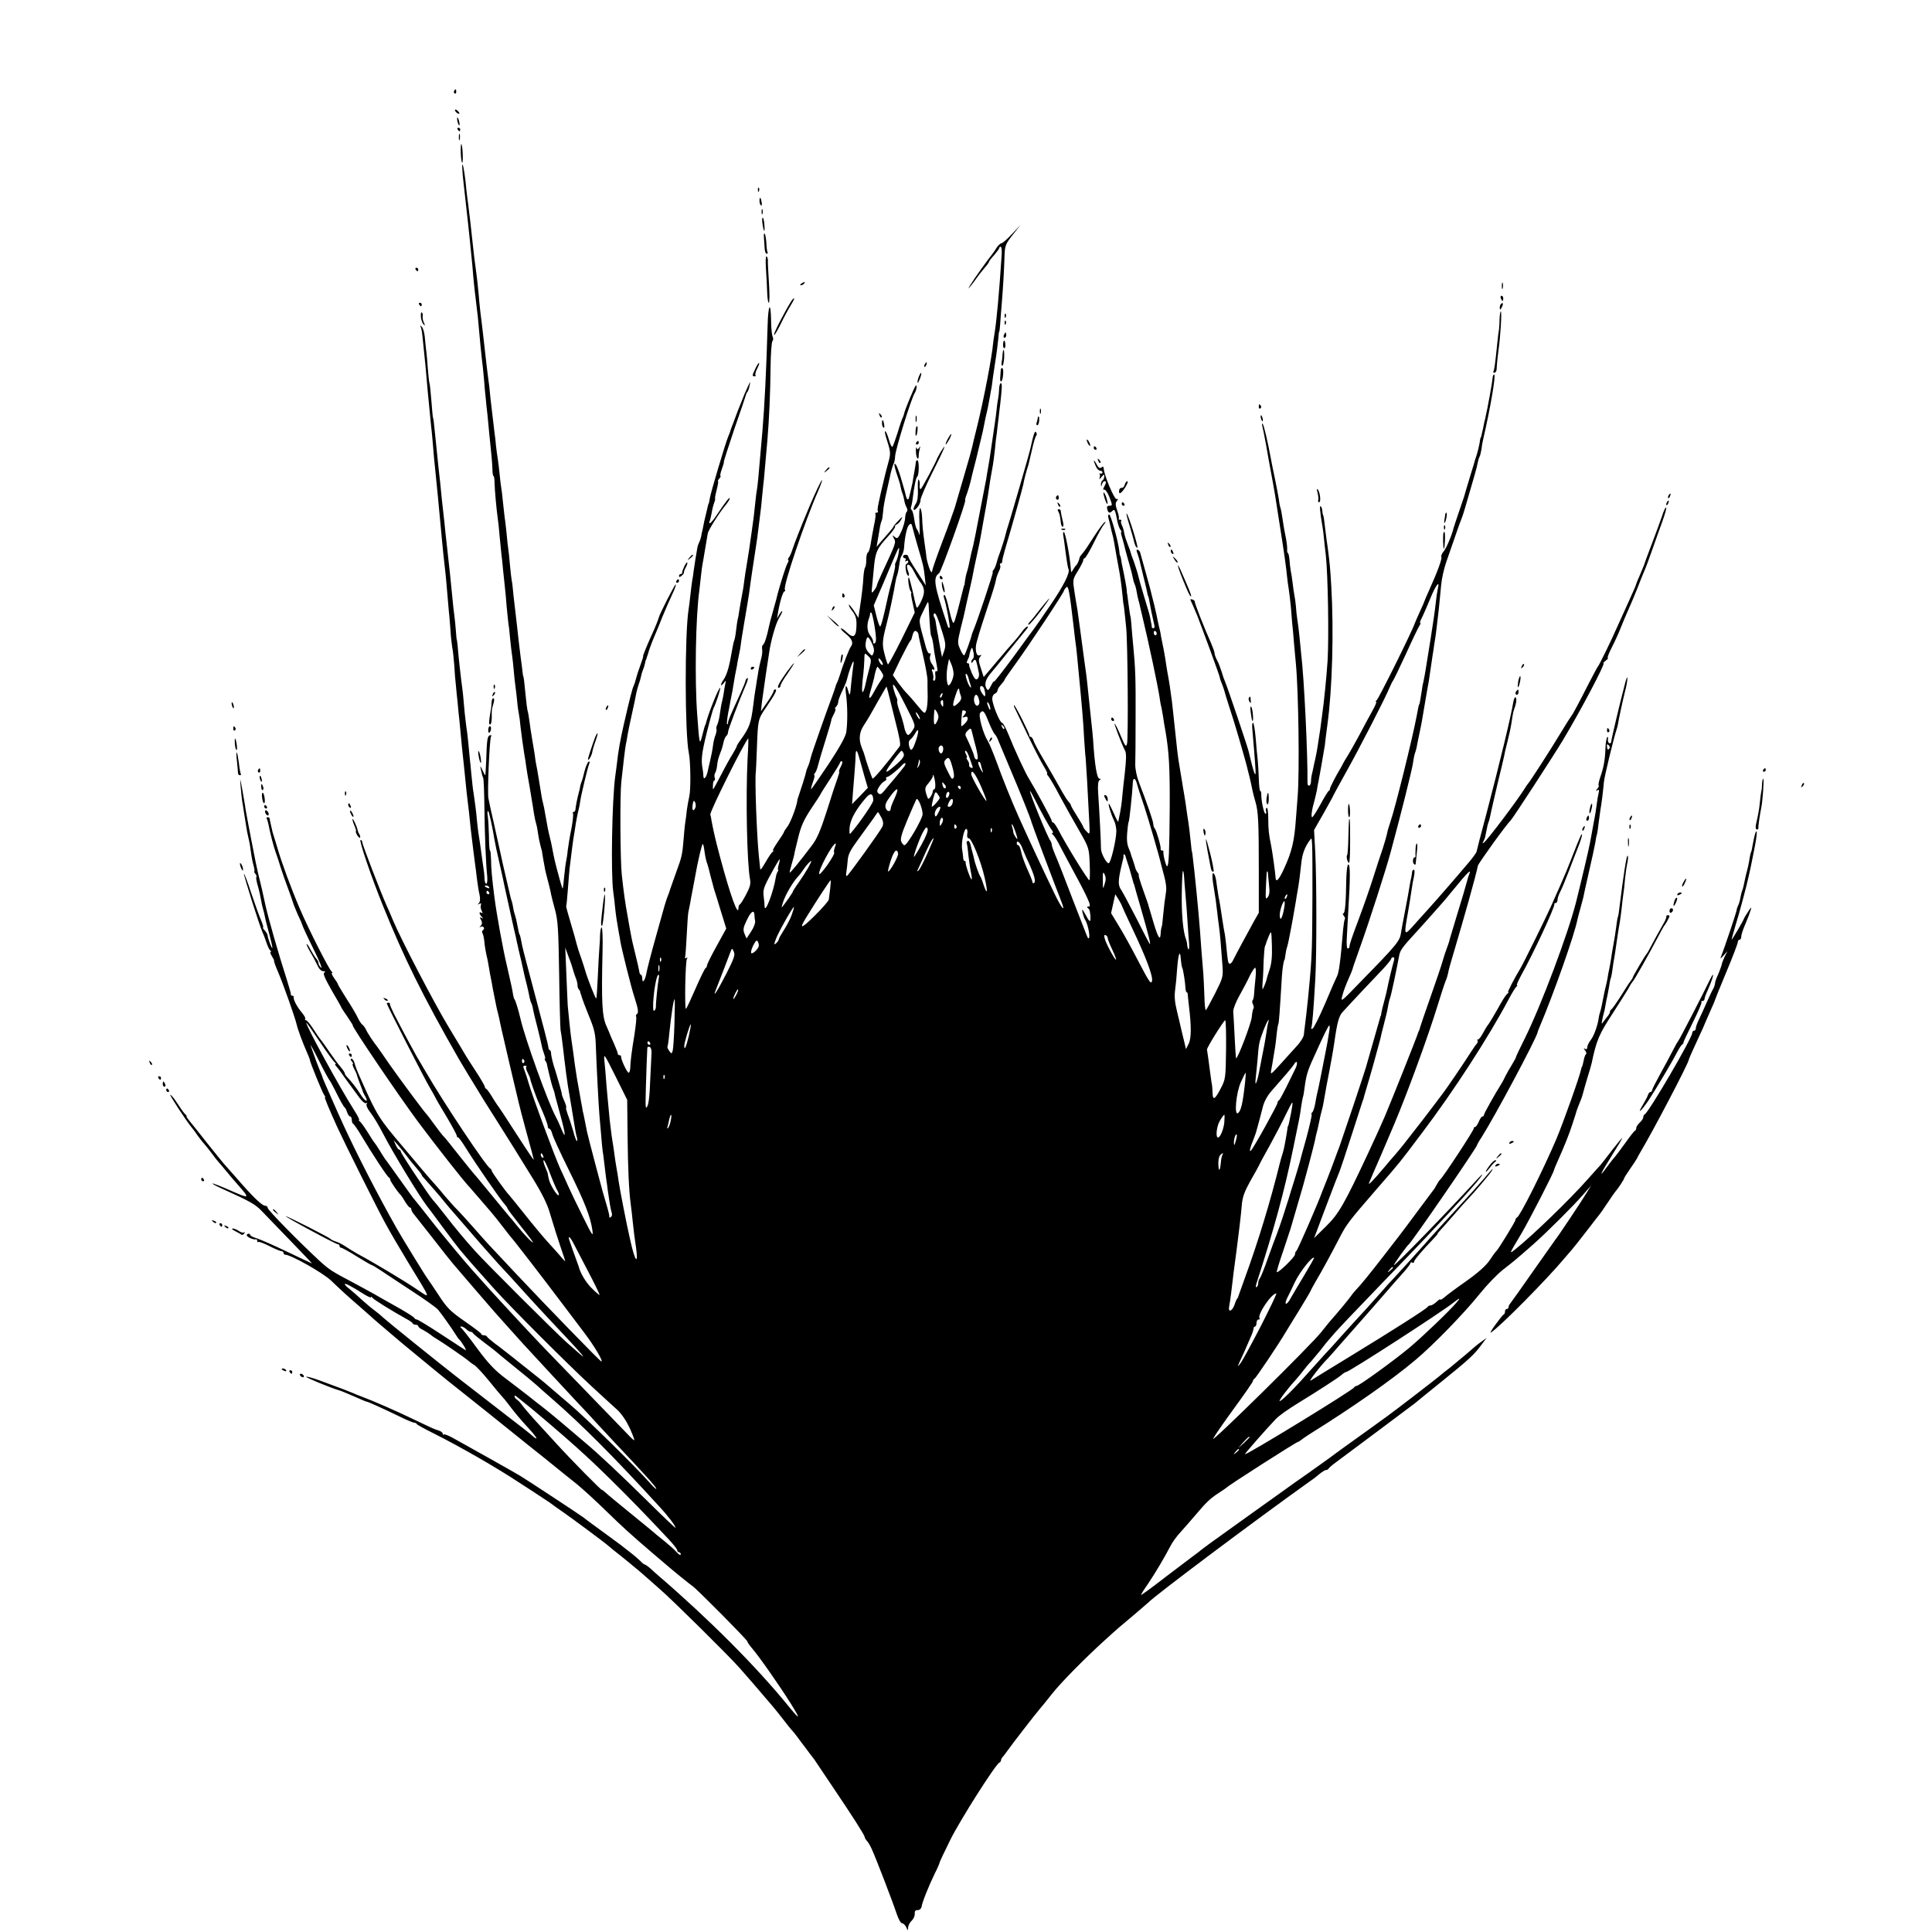 <?xml version="1.0" standalone="no"?>
<!DOCTYPE svg PUBLIC "-//W3C//DTD SVG 20010904//EN"
 "http://www.w3.org/TR/2001/REC-SVG-20010904/DTD/svg10.dtd">
<svg version="1.0" xmlns="http://www.w3.org/2000/svg"
 width="1104pt" height="1104pt" viewBox="0 0 1104 1104"
 preserveAspectRatio="xMidYMid meet">
<g transform="translate(0,1104) scale(0.1,-0.1)"
fill="#000000" stroke="none">
<path d="M2595 10521 c-3 -5 -2 -12 3 -15 5 -3 9 1 9 9 0 17 -3 19 -12 6z"/>
<path d="M2600 10411 c0 -10 19 -25 25 -20 1 2 -3 10 -11 17 -8 7 -14 8 -14 3z"/>
<path d="M2613 10352 c2 -12 6 -24 10 -28 3 -4 4 4 2 16 -6 30 -16 40 -12 12z"/>
<path d="M2615 10300 c3 -5 8 -10 11 -10 2 0 4 5 4 10 0 6 -5 10 -11 10 -5 0
-7 -4 -4 -10z"/>
<path d="M2622 10255 c0 -16 2 -22 5 -12 2 9 2 23 0 30 -3 6 -5 -1 -5 -18z"/>
<path d="M2633 10166 c1 -31 5 -56 8 -56 7 0 3 100 -5 107 -2 3 -4 -20 -3 -51z"/>
<path d="M2644 10040 c4 -36 9 -81 11 -100 2 -19 7 -60 10 -90 3 -30 8 -71 10
-90 4 -34 14 -134 20 -195 2 -16 6 -61 9 -100 6 -68 11 -105 21 -190 3 -22 8
-65 10 -95 8 -93 14 -153 20 -205 4 -27 8 -75 11 -105 2 -30 6 -75 9 -100 2
-25 7 -72 11 -105 3 -33 7 -76 9 -95 12 -112 18 -179 19 -212 0 -21 3 -38 6
-38 3 0 6 -17 6 -38 1 -44 11 -153 18 -202 3 -19 8 -66 11 -105 4 -38 8 -83
10 -100 2 -16 7 -59 10 -95 4 -36 8 -78 10 -95 2 -16 7 -66 10 -110 4 -44 9
-87 10 -97 2 -9 7 -49 10 -89 4 -40 9 -82 11 -93 2 -12 6 -48 9 -81 3 -33 7
-76 10 -95 3 -19 7 -57 10 -85 2 -27 7 -61 10 -75 3 -14 7 -45 9 -70 6 -51 14
-109 22 -160 4 -19 8 -48 10 -64 2 -17 11 -71 20 -120 8 -50 17 -104 20 -121
5 -36 11 -70 18 -93 3 -9 8 -35 11 -58 3 -22 10 -55 15 -73 5 -17 9 -32 8 -34
0 -1 3 -20 7 -42 4 -22 9 -47 10 -55 2 -8 8 -35 15 -60 7 -25 14 -56 17 -70 2
-14 13 -57 24 -97 17 -62 20 -111 24 -365 2 -161 6 -306 8 -323 3 -16 9 -55
12 -85 4 -30 8 -68 10 -85 2 -16 7 -52 10 -80 3 -27 15 -104 27 -170 11 -66
22 -131 24 -145 2 -14 6 -35 10 -47 3 -13 4 -23 0 -23 -3 0 -13 26 -21 58 -9
31 -23 74 -31 94 -7 21 -12 38 -9 38 3 0 -1 16 -9 35 -9 20 -15 36 -15 38 2 4
-23 92 -36 134 -15 43 -26 88 -27 111 -1 6 -4 12 -8 12 -3 0 -6 8 -7 18 0 9
-33 136 -72 282 -39 146 -74 279 -77 295 -8 43 -12 60 -14 63 -3 3 -6 13 -14
57 -4 22 -10 47 -13 55 -3 8 -8 26 -10 40 -2 14 -6 31 -8 38 -6 17 -5 12 -26
104 -26 113 -26 110 -49 218 -12 52 -25 113 -30 135 -5 22 -13 56 -17 75 -7
34 -9 42 -12 58 -7 27 6 339 15 354 4 6 1 9 -7 6 -14 -5 -17 -22 -21 -150 -2
-43 -4 -78 -5 -78 -2 0 -10 15 -18 33 -9 19 -12 22 -9 8 3 -13 7 -29 8 -35 1
-6 4 -15 7 -21 3 -5 6 -82 7 -170 2 -162 8 -314 16 -392 2 -24 0 -43 -5 -43
-5 0 -9 10 -10 23 0 12 -2 31 -3 42 -2 11 -6 43 -10 70 -9 68 -17 124 -23 160
-2 17 -6 48 -8 70 -3 39 -11 101 -19 154 -3 14 -8 60 -12 101 -4 41 -8 86 -10
100 -1 14 -5 52 -8 85 -3 33 -8 74 -11 90 -2 17 -7 55 -10 85 -3 30 -7 75 -9
100 -3 25 -7 61 -10 80 -5 36 -16 138 -21 200 -2 19 -4 35 -5 35 -1 0 -3 23
-5 50 -2 28 -6 68 -9 90 -3 22 -8 63 -10 90 -11 113 -17 172 -31 295 -2 19 -7
60 -10 90 -3 30 -7 73 -10 95 -6 49 -15 137 -20 190 -3 22 -7 67 -11 100 -7
64 -7 68 -19 185 -4 41 -8 77 -10 80 -2 3 -6 48 -10 100 -4 52 -9 98 -11 101
-2 4 -6 40 -9 80 -3 41 -7 90 -10 109 -2 19 -6 54 -8 78 -3 24 -10 49 -17 55
-8 8 -11 8 -7 1 4 -6 9 -31 11 -55 12 -109 24 -235 31 -324 7 -73 14 -148 19
-195 3 -19 7 -71 11 -114 3 -44 8 -93 10 -110 6 -55 27 -272 40 -416 5 -58 12
-119 21 -199 3 -27 7 -77 10 -112 3 -35 7 -82 9 -104 3 -22 6 -69 9 -105 2
-36 7 -80 10 -98 4 -18 9 -66 12 -105 2 -40 6 -90 9 -112 2 -22 6 -67 10 -100
3 -33 7 -78 10 -100 2 -22 7 -69 10 -105 3 -36 8 -81 10 -100 2 -19 7 -62 10
-95 10 -102 14 -138 20 -185 3 -25 8 -65 10 -90 2 -25 7 -65 10 -90 3 -25 8
-65 11 -90 3 -25 7 -56 9 -70 2 -14 7 -50 10 -80 4 -30 10 -72 15 -92 5 -24 4
-41 -4 -49 -8 -9 -8 -10 3 -4 9 5 12 3 9 -6 -3 -8 -1 -22 4 -33 7 -13 7 -16
-1 -12 -15 10 -14 -7 2 -23 10 -11 9 -12 -1 -6 -11 6 -12 3 -3 -12 7 -14 7
-24 -2 -33 -9 -10 -9 -11 0 -6 14 8 27 -10 13 -19 -6 -4 -7 -11 -3 -18 4 -6 8
-25 10 -42 3 -34 9 -69 18 -105 3 -14 7 -38 10 -55 2 -16 7 -41 10 -55 3 -14
8 -41 11 -60 4 -19 9 -44 11 -55 2 -11 6 -31 9 -45 3 -14 7 -33 10 -42 3 -10
7 -30 10 -45 3 -16 16 -73 29 -128 13 -55 26 -111 29 -125 3 -14 15 -63 26
-110 11 -47 22 -94 25 -105 2 -11 22 -87 44 -168 23 -82 41 -151 41 -154 0 -3
-23 30 -51 73 -121 187 -149 230 -157 239 -4 6 -19 28 -32 50 -13 22 -28 42
-32 43 -4 2 -8 8 -8 13 0 4 -21 41 -47 81 -27 40 -52 81 -58 90 -5 10 -53 88
-105 175 -86 144 -268 494 -314 603 -10 25 -27 64 -38 88 -36 81 -138 347
-138 359 0 7 -4 13 -10 13 -10 0 61 -210 128 -375 120 -298 229 -519 436 -880
9 -16 79 -132 139 -229 7 -11 41 -66 77 -122 36 -57 80 -127 98 -156 18 -29
66 -107 107 -173 48 -77 82 -145 95 -190 12 -38 23 -77 26 -85 3 -8 6 -17 6
-20 1 -3 14 -43 29 -89 16 -47 29 -86 29 -88 0 -2 -15 13 -32 34 -18 21 -42
47 -53 59 -11 11 -36 41 -57 65 -20 24 -45 55 -57 69 -11 14 -24 30 -28 35
-30 38 -89 111 -93 115 -19 19 -100 132 -100 139 0 5 -4 11 -8 13 -22 9 -267
376 -372 558 -15 25 -37 63 -50 85 -22 39 -76 139 -128 240 -14 28 -25 53 -24
58 1 4 -3 7 -8 7 -6 0 -10 -2 -10 -4 0 -8 222 -443 246 -481 13 -22 27 -47 31
-55 3 -8 33 -59 65 -112 32 -54 58 -102 58 -108 0 -5 3 -10 8 -10 4 0 25 -29
47 -65 48 -78 196 -293 219 -317 9 -10 16 -21 16 -24 0 -3 34 -48 75 -100 42
-52 73 -94 71 -94 -8 0 -50 44 -92 96 -21 27 -42 51 -45 54 -3 3 -47 57 -99
120 -52 63 -96 117 -100 120 -3 3 -41 50 -85 105 -43 55 -83 105 -89 110 -7 6
-29 35 -51 65 -22 30 -42 57 -45 60 -11 9 -155 203 -216 290 -32 47 -62 90
-66 95 -24 30 -59 83 -67 102 -5 11 -15 24 -21 28 -5 3 -17 21 -25 38 -8 18
-37 67 -65 110 -27 43 -50 81 -50 84 0 3 -9 18 -21 34 -11 16 -17 29 -12 29 4
0 3 4 -2 8 -14 10 -134 246 -183 362 -48 112 -103 261 -127 345 -10 33 -20 67
-23 75 -3 8 -7 24 -9 35 -3 11 -6 27 -8 35 -2 8 -4 18 -4 23 -1 4 -6 7 -12 7
-5 0 -8 -4 -5 -8 3 -5 7 -19 10 -33 9 -49 29 -125 41 -159 7 -19 20 -57 28
-85 9 -27 27 -81 42 -120 14 -38 28 -77 30 -85 2 -8 14 -37 26 -65 13 -27 24
-52 24 -55 4 -13 27 -64 74 -159 28 -57 44 -98 36 -91 -8 7 -15 18 -15 26 0 7
-6 19 -13 26 -6 7 -21 30 -32 50 -10 21 -21 36 -23 33 -2 -2 8 -23 22 -47 14
-23 32 -58 40 -75 9 -20 22 -33 33 -33 12 0 14 -3 6 -8 -9 -5 4 -34 42 -101
30 -51 55 -95 55 -97 0 -2 16 -27 35 -54 19 -28 33 -50 31 -50 -10 0 262 -401
371 -548 100 -134 266 -346 298 -378 5 -6 29 -33 52 -60 23 -27 53 -62 68 -79
14 -16 45 -55 68 -85 23 -30 44 -57 47 -60 10 -9 182 -232 297 -385 62 -82
116 -154 121 -160 57 -75 111 -165 98 -165 -6 0 -317 320 -486 500 -69 74
-136 145 -150 160 -14 14 -56 62 -95 106 -38 43 -79 88 -90 99 -12 11 -46 49
-76 84 -29 36 -63 74 -74 86 -11 12 -38 44 -61 71 -23 27 -68 81 -100 119
-137 161 -149 180 -234 370 -32 71 -38 87 -45 113 -4 12 -11 22 -17 22 -6 0
-6 -6 2 -15 7 -8 10 -15 6 -15 -4 0 0 -13 9 -30 8 -16 15 -31 14 -32 0 -3 17
-51 28 -78 3 -8 7 -17 7 -20 1 -3 7 -15 14 -27 21 -39 -5 -25 -29 15 -22 35
-48 68 -76 98 -7 7 -13 16 -13 21 0 4 -11 21 -24 36 -14 16 -42 54 -63 85 -21
31 -43 62 -49 69 -6 6 -25 34 -43 62 -18 28 -37 51 -43 51 -5 0 -7 4 -4 8 3 5
-7 21 -21 38 -25 29 -48 72 -45 87 1 4 -3 7 -8 7 -5 0 -9 3 -8 8 1 4 -9 39
-21 77 -50 155 -113 375 -127 445 -4 22 -27 122 -40 173 -9 39 -13 58 -37 182
-14 72 -28 148 -32 170 -3 22 -12 76 -20 120 -14 75 -14 76 -10 20 3 -33 7
-71 9 -85 3 -14 7 -42 10 -62 3 -21 9 -55 12 -75 3 -21 9 -54 14 -73 5 -19 11
-55 14 -80 3 -25 10 -60 15 -77 5 -18 7 -33 4 -33 -3 0 0 -6 6 -13 6 -8 9 -16
6 -19 -3 -2 0 -20 5 -39 6 -19 12 -45 15 -59 10 -51 14 -72 19 -88 3 -9 7 -28
10 -42 2 -14 14 -58 25 -99 11 -41 19 -76 17 -78 -4 -4 -25 54 -27 72 0 6 -8
18 -16 28 -9 9 -13 17 -10 17 4 0 -2 19 -12 43 -10 23 -35 93 -56 155 -20 62
-39 111 -41 109 -4 -4 89 -297 105 -332 5 -11 16 -38 23 -60 7 -22 17 -43 23
-47 5 -4 6 -8 1 -8 -4 0 -1 -11 8 -25 9 -14 14 -25 12 -25 -3 0 9 -33 26 -72
29 -69 93 -250 103 -292 6 -28 35 -105 56 -153 11 -24 19 -45 19 -48 0 -12 73
-191 82 -202 6 -7 8 -13 5 -13 -5 0 20 -60 72 -175 44 -95 225 -458 271 -542
27 -51 87 -152 131 -225 136 -223 132 -210 54 -158 -73 50 -254 158 -342 205
-23 13 -54 32 -70 43 -15 10 -39 23 -53 27 -14 4 -27 11 -30 14 -6 9 -247 131
-257 131 -5 0 58 -36 140 -80 81 -44 152 -80 157 -80 6 0 10 -4 10 -10 0 -5 4
-10 9 -10 5 0 46 -22 90 -50 44 -27 83 -50 87 -50 3 0 24 -13 47 -28 23 -16
103 -68 177 -117 74 -48 143 -97 153 -109 19 -22 85 -116 102 -144 6 -9 12
-19 15 -22 17 -15 52 -72 39 -65 -7 5 -71 46 -141 92 -70 46 -131 83 -137 83
-5 0 -11 4 -13 8 -1 5 -41 30 -88 57 -47 26 -112 63 -145 82 -33 18 -89 49
-125 68 -110 58 -127 68 -182 118 -115 106 -298 292 -298 304 0 7 -7 13 -15
13 -18 0 -72 52 -165 160 -36 41 -68 77 -71 80 -3 3 -45 55 -93 115 -48 61
-95 120 -106 133 -10 12 -16 22 -14 22 3 0 -1 7 -9 14 -8 8 -27 35 -43 60 -16
25 -34 48 -41 50 -9 4 94 -154 124 -189 5 -5 20 -26 33 -45 14 -19 31 -41 38
-48 7 -8 25 -30 40 -50 15 -21 32 -42 37 -48 6 -6 26 -30 45 -53 19 -24 53
-63 75 -88 64 -73 61 -74 -46 -27 -56 25 -103 43 -105 41 -2 -2 20 -14 49 -27
172 -78 196 -91 238 -136 24 -25 98 -102 164 -170 66 -68 119 -124 118 -124
-1 0 -63 29 -138 65 -75 36 -154 71 -176 78 -21 6 -39 15 -39 19 0 5 -4 8 -10
8 -5 0 -10 -4 -10 -9 0 -10 39 -27 53 -23 4 1 7 -3 7 -10 0 -6 3 -9 6 -5 3 3
32 -8 64 -24 31 -16 63 -29 69 -29 6 0 11 -4 11 -10 0 -5 5 -10 10 -10 32 0
216 -104 262 -148 68 -65 89 -84 173 -157 37 -33 73 -64 79 -70 12 -11 127
-108 161 -137 83 -69 278 -229 310 -253 46 -36 296 -236 345 -276 19 -16 85
-68 145 -116 61 -49 117 -94 125 -101 8 -6 40 -32 70 -56 30 -25 103 -91 161
-148 97 -94 140 -134 270 -245 25 -21 52 -44 60 -51 54 -47 148 -123 168 -137
26 -18 311 -306 311 -314 0 -4 11 -21 25 -37 40 -46 151 -204 222 -316 60 -97
57 -101 -11 -18 -185 227 -449 492 -740 743 -12 10 -33 29 -48 43 -15 13 -31
24 -34 24 -4 0 -14 8 -23 18 -9 9 -36 33 -61 52 -25 19 -49 38 -55 43 -5 4
-53 39 -105 77 -52 38 -100 73 -105 78 -15 12 -322 214 -365 240 -40 24 -313
177 -382 215 -25 14 -49 23 -52 20 -3 -4 -6 -2 -6 4 0 6 -10 14 -22 18 -30 10
-18 4 -148 66 -101 49 -236 107 -295 129 -11 4 -32 12 -47 19 -54 22 -73 29
-93 36 -11 4 -55 20 -97 36 -43 16 -78 25 -78 21 0 -5 130 -59 185 -76 17 -5
48 -18 103 -42 29 -13 55 -24 58 -24 7 0 78 -32 180 -81 44 -22 85 -39 91 -39
6 0 13 -3 15 -8 2 -4 46 -28 98 -54 146 -73 355 -193 485 -279 44 -28 105 -68
135 -88 30 -19 57 -38 60 -41 3 -3 28 -20 55 -39 52 -36 241 -176 262 -195 7
-6 18 -15 25 -21 48 -37 166 -134 187 -154 14 -13 53 -46 85 -75 66 -57 388
-375 451 -446 35 -39 109 -125 195 -226 13 -16 40 -49 59 -74 19 -25 39 -50
45 -56 6 -6 20 -23 31 -38 11 -16 33 -44 48 -64 15 -21 33 -44 40 -53 7 -8 17
-23 22 -31 6 -9 51 -76 100 -149 104 -154 175 -265 176 -276 0 -5 6 -15 13
-23 8 -8 21 -31 29 -50 23 -50 121 -305 141 -367 10 -29 23 -53 30 -53 7 0 18
-10 24 -22 10 -22 11 -22 11 -2 1 11 10 29 21 39 10 9 18 27 17 39 -1 15 4 21
17 21 11 0 20 8 22 19 3 24 40 117 75 189 16 31 28 60 28 63 -1 3 28 62 62
132 58 116 259 432 280 440 5 2 9 8 9 14 0 5 6 15 13 22 6 8 19 24 27 36 17
25 156 205 182 235 10 11 40 49 69 85 50 64 186 202 305 310 66 60 89 80 179
155 33 28 62 53 65 56 33 37 612 471 929 697 14 9 37 27 52 40 15 12 31 22 37
22 6 0 12 4 14 8 2 4 19 19 38 33 92 68 437 326 455 340 11 10 81 66 155 126
156 126 185 153 225 208 l30 40 -30 -22 c-17 -11 -55 -43 -85 -70 -31 -26 -73
-61 -94 -78 -21 -16 -51 -40 -65 -52 -25 -21 -242 -188 -293 -225 -42 -31
-161 -116 -243 -175 -44 -32 -84 -61 -90 -66 -5 -4 -57 -41 -115 -82 -58 -40
-116 -82 -130 -92 -14 -10 -104 -74 -200 -143 -96 -69 -200 -143 -230 -165
-30 -22 -60 -44 -66 -50 -7 -5 -24 -19 -40 -30 -15 -11 -87 -66 -161 -122 -73
-57 -133 -100 -133 -97 0 3 17 31 39 62 42 62 97 155 129 217 11 22 38 59 59
81 21 23 58 66 83 95 63 75 86 96 133 127 23 15 44 29 47 32 11 13 398 260
406 260 3 0 10 5 17 10 7 6 32 23 57 39 241 150 469 310 601 422 102 86 276
265 365 376 41 51 100 112 132 137 59 46 66 51 172 144 79 70 230 220 288 287
l44 50 -28 -45 c-25 -42 -159 -243 -177 -265 -4 -5 -61 -86 -127 -180 -65 -93
-123 -175 -129 -182 -6 -7 -11 -17 -11 -23 0 -5 -4 -10 -10 -10 -5 0 -10 -6
-10 -14 0 -8 -3 -16 -8 -18 -4 -1 -25 -28 -47 -58 -22 -30 -33 -50 -26 -45 47
28 322 306 421 425 12 14 31 36 43 50 12 14 51 63 87 110 36 47 67 87 70 90 3
3 23 32 45 65 22 33 42 62 45 65 11 11 50 69 50 75 0 3 15 27 33 53 18 26 37
54 41 62 4 8 12 24 19 35 67 111 277 511 277 529 0 3 16 40 36 83 20 43 40 87
45 98 4 11 22 51 38 88 17 38 31 70 31 73 0 2 29 74 65 160 36 86 65 162 65
170 0 8 5 14 10 14 6 0 10 8 10 19 0 10 11 43 24 72 13 30 26 65 30 79 6 20 3
18 -15 -10 -13 -19 -23 -37 -24 -40 -1 -8 -67 -120 -70 -120 -1 0 8 35 21 78
23 73 67 238 78 292 3 14 8 36 11 50 3 14 7 36 10 50 3 14 7 36 10 50 12 58
17 105 11 99 -6 -6 -10 -20 -22 -83 -2 -16 -6 -32 -8 -35 -2 -3 -7 -24 -10
-46 -4 -22 -9 -48 -12 -57 -5 -16 -10 -39 -20 -87 -3 -14 -7 -28 -9 -31 -2 -4
-7 -22 -10 -40 -3 -18 -9 -38 -13 -44 -3 -6 -8 -19 -9 -30 -3 -16 -68 -210
-88 -261 -7 -16 -4 -15 14 5 l22 25 -16 -32 c-8 -18 -15 -35 -15 -38 -1 -8
-11 -38 -26 -72 -8 -17 -14 -36 -14 -42 0 -6 -4 -19 -9 -29 -6 -9 -22 -44 -37
-77 -14 -33 -35 -78 -45 -99 -11 -22 -19 -46 -19 -53 0 -7 -4 -13 -10 -13 -5
0 -10 -6 -10 -12 0 -30 -250 -457 -272 -466 -4 -2 -8 -9 -8 -16 0 -7 -9 -21
-20 -31 -11 -10 -20 -24 -20 -31 0 -7 -3 -14 -8 -16 -4 -1 -29 -33 -55 -70
-26 -36 -53 -72 -60 -80 -7 -7 -27 -33 -45 -57 -51 -71 -37 -39 28 65 33 52
60 98 60 101 0 3 -26 -28 -57 -68 -31 -41 -61 -79 -67 -86 -6 -6 -38 -42 -71
-79 -104 -118 -321 -328 -420 -406 -32 -25 -33 -27 41 97 44 75 184 347 184
359 0 3 11 29 24 58 35 78 63 148 81 204 20 62 22 67 24 76 1 4 9 24 17 45 9
20 17 44 19 53 2 10 13 47 24 85 12 37 23 77 26 89 28 133 42 165 121 286 44
69 87 136 94 150 7 14 16 27 19 30 8 6 96 162 142 250 19 36 36 67 39 70 7 7
30 49 30 55 0 3 -5 5 -10 5 -6 0 -9 -3 -8 -7 1 -5 -4 -19 -12 -33 -29 -50 -59
-106 -77 -140 -10 -19 -20 -37 -23 -40 -8 -7 -80 -130 -80 -136 0 -3 -5 -10
-10 -17 -6 -7 -32 -46 -57 -87 -26 -41 -51 -76 -55 -78 -4 -2 -8 -8 -8 -13 0
-6 -5 -15 -10 -22 -6 -7 -17 -21 -25 -32 -14 -19 -14 -19 -10 3 2 13 6 31 9
40 3 9 8 33 11 52 3 19 8 42 10 50 2 8 6 32 10 54 3 21 7 41 9 45 2 3 7 26 10
51 3 25 8 56 11 70 2 14 7 41 9 60 6 41 15 104 22 140 2 14 7 48 10 75 3 28 7
66 10 85 3 19 8 60 10 90 3 30 9 72 14 93 4 20 4 37 0 37 -6 0 -23 -109 -46
-295 -2 -22 -6 -47 -9 -55 -3 -8 -7 -35 -10 -60 -3 -25 -10 -67 -15 -95 -5
-27 -12 -66 -14 -85 -3 -19 -8 -46 -11 -60 -3 -14 -8 -38 -10 -55 -3 -16 -8
-37 -10 -45 -2 -8 -7 -28 -10 -45 -14 -71 -16 -81 -22 -100 -4 -11 -7 -27 -8
-35 -5 -39 -27 -100 -45 -123 -11 -14 -20 -33 -20 -42 0 -10 -5 -13 -12 -9
-10 6 -10 5 -1 -8 7 -8 10 -18 6 -22 -4 -3 -8 -13 -10 -21 -6 -28 -11 -50 -13
-50 -1 0 -3 -7 -5 -15 -8 -41 -103 -308 -142 -400 -78 -182 -207 -440 -225
-448 -5 -2 -8 -8 -8 -13 0 -8 -99 -170 -110 -179 -4 -3 -21 -26 -38 -52 -22
-32 -67 -72 -135 -120 -56 -39 -112 -81 -124 -92 -13 -11 -23 -16 -23 -12 0 4
-10 -2 -22 -14 -12 -11 -27 -20 -34 -20 -7 0 -14 -4 -16 -8 -4 -10 -207 -139
-458 -292 -102 -62 -196 -120 -210 -129 -19 -12 60 90 100 129 3 3 37 41 75
85 39 44 72 82 75 85 8 8 204 232 231 264 13 15 39 44 57 64 17 20 32 40 32
45 0 4 5 5 10 2 6 -3 10 -2 10 4 0 10 45 63 112 133 14 15 25 28 23 28 -2 0 6
10 18 23 12 13 47 52 77 87 30 35 66 76 80 90 41 43 126 144 135 160 11 20 5
14 -45 -45 -24 -27 -70 -80 -104 -116 -60 -65 -204 -222 -239 -263 -34 -39
-152 -168 -177 -195 -14 -14 -43 -46 -64 -71 -22 -25 -64 -72 -95 -106 -31
-33 -87 -95 -126 -138 -38 -43 -88 -98 -110 -121 -22 -24 -67 -74 -100 -111
-78 -88 -147 -155 -153 -150 -4 5 50 76 93 122 11 12 31 37 45 55 14 18 32 40
41 48 8 9 33 39 55 66 21 28 41 52 44 55 3 3 20 23 39 45 19 22 130 139 247
260 117 121 236 245 266 277 188 199 305 328 325 360 8 13 1 7 -17 -12 -151
-166 -475 -500 -485 -500 -5 0 72 109 86 120 19 16 389 554 389 566 0 2 11 23
26 45 79 125 311 560 320 599 0 3 5 16 11 30 81 191 201 531 217 616 2 11 10
39 17 64 7 25 14 52 16 60 1 8 16 74 32 145 17 72 33 148 37 170 3 22 7 42 9
45 1 3 6 30 9 61 4 31 9 67 11 80 6 30 16 113 20 159 2 30 57 255 72 300 3 8
7 22 8 30 4 27 27 134 41 190 8 30 14 63 13 75 0 11 -6 -2 -13 -30 -28 -106
-79 -321 -79 -333 0 -7 -5 -11 -11 -9 -6 2 -9 13 -8 23 2 10 0 16 -4 11 -4 -4
-9 -31 -10 -60 -2 -68 -10 -112 -29 -166 -8 -24 -13 -46 -10 -49 3 -3 -1 -12
-8 -20 -10 -13 -9 -14 1 -8 9 6 11 2 7 -16 -3 -12 -8 -39 -10 -58 -2 -19 -10
-71 -19 -115 -8 -44 -17 -95 -21 -114 -4 -25 -53 -233 -79 -336 -46 -182 -200
-592 -292 -777 -30 -60 -53 -109 -52 -110 1 -2 -10 -21 -23 -43 -14 -22 -30
-51 -37 -65 -6 -14 -16 -32 -21 -40 -42 -67 -101 -173 -101 -180 0 -6 -4 -10
-9 -10 -5 0 -14 -13 -21 -30 -7 -16 -16 -30 -21 -30 -5 0 -8 -3 -7 -7 3 -8
-178 -283 -192 -293 -4 -3 -13 -16 -20 -29 -7 -14 -17 -30 -22 -35 -5 -6 -47
-63 -94 -126 -46 -63 -94 -126 -105 -140 -11 -14 -49 -63 -85 -110 -75 -97
-132 -167 -155 -190 -8 -9 -22 -25 -30 -37 -13 -19 -82 -102 -124 -149 -11
-13 -31 -38 -45 -56 -54 -70 -638 -645 -618 -609 11 21 67 101 124 179 57 78
104 146 104 151 0 5 4 11 9 13 7 3 137 196 180 269 8 13 43 71 78 127 35 57
63 105 63 107 0 2 13 26 28 52 37 62 90 160 137 251 39 76 53 94 209 274 138
159 128 146 261 323 183 242 381 548 496 765 19 36 39 68 44 72 6 4 7 8 3 8
-4 0 8 26 25 58 68 121 192 388 189 405 -1 4 2 7 8 7 5 0 10 8 10 18 0 9 7 31
16 47 9 17 31 71 50 120 19 50 43 113 54 140 11 28 20 57 20 65 -1 13 -12 -12
-60 -135 -4 -11 -18 -45 -30 -75 -22 -52 -38 -89 -90 -205 -25 -57 -156 -322
-170 -345 -40 -67 -78 -140 -72 -140 4 0 2 -4 -4 -8 -6 -4 -22 -27 -36 -52
-41 -73 -72 -125 -78 -130 -3 -3 -14 -22 -25 -42 -11 -21 -24 -38 -29 -38 -5
0 -7 -3 -3 -6 3 -3 1 -11 -4 -18 -6 -6 -20 -26 -32 -45 -50 -78 -147 -221
-172 -252 -11 -14 -29 -38 -40 -53 -18 -25 -100 -131 -174 -225 -14 -18 -35
-43 -46 -56 -11 -12 -40 -46 -65 -76 -63 -74 -94 -107 -87 -89 3 8 35 83 71
165 35 83 69 162 75 176 76 181 190 492 246 674 20 66 41 129 46 140 5 11 11
31 14 45 2 14 13 54 24 90 71 240 131 452 146 523 3 14 165 239 186 257 12 11
239 360 299 459 101 168 245 441 233 441 -4 0 2 7 13 15 10 8 16 15 11 15 -4
0 6 27 23 60 17 33 40 83 51 112 11 28 31 75 43 102 13 28 36 83 51 121 15 39
33 84 40 100 8 17 28 71 45 120 18 50 44 125 60 168 15 42 25 77 20 77 -4 0
-14 -21 -22 -47 -9 -27 -35 -97 -58 -158 -23 -60 -43 -114 -44 -120 -2 -5 -13
-32 -24 -58 -12 -27 -22 -51 -22 -53 0 -5 -16 -42 -67 -154 -14 -30 -34 -75
-45 -99 -25 -59 -101 -215 -108 -221 -3 -3 -23 -41 -46 -85 -61 -120 -98 -189
-104 -195 -3 -3 -30 -45 -60 -95 -56 -93 -180 -286 -190 -295 -3 -3 -9 -12
-15 -22 -41 -67 -218 -302 -237 -314 -7 -5 -8 -2 -2 7 4 8 9 19 10 24 1 6 5
25 9 44 3 19 8 37 10 41 2 3 6 17 9 31 5 27 50 221 66 284 5 22 12 51 15 65 2
14 9 45 16 70 17 70 20 83 26 120 3 19 6 42 8 50 1 8 5 22 8 30 12 32 15 60 7
65 -4 3 -10 -10 -13 -28 -11 -72 -79 -354 -152 -632 -31 -115 -57 -216 -58
-223 -2 -6 -21 -33 -43 -59 -75 -89 -187 -218 -238 -274 -28 -31 -68 -75 -88
-98 -45 -49 -46 -44 -22 89 8 47 17 103 20 125 3 22 9 57 14 78 4 21 4 37 -1
37 -5 0 -9 -6 -10 -12 0 -7 -3 -22 -5 -33 -3 -11 -6 -29 -8 -40 -4 -27 -15
-87 -31 -170 -8 -38 -16 -85 -19 -103 -7 -50 -21 -67 -237 -288 -110 -114
-110 -114 -97 -68 5 21 21 62 34 91 13 29 23 54 23 56 0 3 7 25 40 117 55 153
151 452 177 549 60 221 124 478 128 511 3 19 6 37 7 40 1 3 3 10 4 15 2 6 4
12 5 15 1 3 3 12 5 20 1 8 8 42 15 75 7 33 14 67 15 75 4 23 34 202 39 225 2
11 7 45 11 75 4 30 9 64 11 75 2 10 6 37 9 60 4 22 8 51 10 65 2 14 6 48 9 75
6 48 8 66 21 203 3 34 16 93 29 130 13 37 36 103 51 147 15 44 31 89 36 100 8
18 21 63 75 250 8 28 16 59 18 71 2 11 6 26 9 31 4 6 9 26 12 44 2 19 6 43 9
54 43 186 75 375 64 375 -4 0 -8 -8 -9 -17 -1 -24 -28 -173 -43 -238 -2 -5 -7
-28 -11 -50 -12 -55 -12 -55 -15 -57 -1 -2 -4 -16 -6 -33 -3 -16 -10 -46 -16
-65 -7 -19 -13 -39 -14 -45 -2 -5 -14 -48 -29 -95 -14 -47 -27 -89 -28 -95 -2
-5 -14 -41 -27 -80 -13 -38 -25 -73 -26 -77 -1 -5 -3 -10 -4 -13 -1 -3 -3 -8
-4 -12 -9 -40 -41 -115 -56 -133 -11 -13 -17 -27 -14 -32 6 -9 -22 -85 -72
-196 -13 -29 -24 -54 -24 -56 0 -2 -12 -30 -27 -62 -15 -33 -27 -61 -28 -64
-14 -44 -207 -433 -219 -442 -6 -4 -7 -8 -3 -8 5 0 -5 -24 -21 -52 -16 -29
-51 -93 -77 -143 -27 -49 -56 -101 -65 -115 -9 -14 -20 -32 -24 -40 -4 -8 -12
-24 -19 -35 -23 -37 -60 -110 -58 -114 2 -2 -1 -7 -6 -10 -5 -3 -27 -39 -48
-78 -22 -40 -43 -73 -47 -73 -8 0 -2 45 13 95 4 17 11 44 14 60 2 17 7 41 10
55 5 25 19 105 30 170 4 19 8 49 9 65 2 17 7 55 11 85 28 203 37 536 22 790
-6 105 -9 134 -21 225 -3 17 -8 57 -12 90 -7 63 -11 88 -14 93 -2 1 -3 11 -4
21 0 11 -5 23 -9 28 -8 7 -5 -29 9 -112 3 -16 7 -48 9 -70 2 -22 7 -67 11 -99
12 -114 18 -465 10 -601 -6 -89 -19 -225 -32 -317 -9 -71 -12 -91 -19 -133 -3
-22 -8 -53 -11 -70 -3 -16 -7 -37 -9 -45 -2 -8 -7 -28 -10 -45 -3 -16 -8 -37
-10 -45 -2 -8 -4 -25 -4 -37 -1 -27 -20 -32 -20 -5 2 156 -19 597 -36 735 -2
23 -7 69 -10 102 -3 33 -9 76 -12 95 -3 19 -7 53 -8 75 -2 22 -6 51 -9 65 -3
14 -7 45 -10 70 -3 25 -8 57 -11 71 -2 14 -6 42 -7 62 -2 20 -6 37 -9 37 -3 0
-5 10 -4 22 1 12 -4 50 -11 83 -7 33 -14 78 -17 100 -3 22 -8 47 -11 55 -3 8
-7 31 -9 50 -3 19 -13 71 -22 115 -9 44 -19 90 -21 103 -19 105 -42 203 -49
210 -4 4 -5 -2 -2 -13 3 -11 13 -60 22 -110 8 -49 20 -112 25 -140 13 -69 19
-104 26 -145 3 -19 14 -91 25 -160 27 -170 38 -248 44 -310 2 -19 6 -49 9 -66
3 -18 8 -63 12 -100 3 -38 7 -82 8 -99 2 -16 7 -66 10 -110 4 -44 9 -98 11
-120 15 -160 21 -616 10 -755 -2 -30 -7 -89 -10 -130 -9 -127 -23 -186 -67
-282 -29 -64 -47 -84 -49 -55 -1 24 -19 153 -25 182 -14 66 -17 97 -17 157 0
38 -4 65 -9 62 -5 -4 -7 -12 -4 -20 3 -8 2 -14 -3 -14 -9 0 -25 78 -24 113 0
9 -2 17 -6 17 -3 0 -7 30 -8 68 -1 37 -4 85 -6 107 -3 22 -8 79 -12 128 -4 48
-11 87 -15 87 -5 0 -6 -17 -4 -37 4 -47 16 -186 18 -230 4 -60 -10 -22 -39
103 -6 27 -123 373 -135 399 -5 11 -14 37 -20 58 -7 22 -18 51 -26 65 -8 15
-14 33 -14 40 0 7 -9 31 -19 55 -38 84 -96 232 -94 239 1 3 -4 9 -13 12 -8 3
-13 2 -12 -2 6 -12 25 -55 38 -87 25 -63 130 -348 130 -356 0 -4 5 -20 12 -36
6 -15 12 -33 14 -40 1 -6 14 -49 29 -95 15 -46 33 -103 40 -128 8 -25 23 -79
35 -120 12 -41 23 -82 25 -90 2 -8 8 -35 15 -60 6 -25 13 -58 16 -73 3 -16 11
-47 18 -70 16 -55 19 -113 19 -397 l0 -236 -28 -49 c-41 -74 -107 -197 -119
-222 -6 -13 -15 -22 -20 -20 -9 3 -10 11 -20 112 -3 28 -7 60 -10 71 -2 12 -7
39 -10 60 -11 74 -18 119 -23 139 -2 11 -6 38 -9 60 -6 52 -13 75 -23 75 -4 0
-4 -24 0 -52 15 -91 19 -122 24 -168 3 -25 7 -61 10 -80 6 -41 13 -125 20
-225 5 -67 3 -72 -41 -160 -25 -49 -49 -93 -53 -97 -4 -5 -8 31 -9 80 -2 48
-4 105 -6 127 -2 22 -7 83 -11 135 -10 149 -20 259 -40 450 -12 107 -13 115
-15 115 0 0 -3 20 -5 45 -5 52 -12 109 -20 157 -3 18 -7 50 -10 71 -3 20 -8
48 -10 62 -3 14 -7 41 -10 60 -3 19 -10 60 -15 90 -10 58 -12 75 -36 305 -4
44 -9 81 -19 150 -1 11 -6 36 -9 55 -4 19 -9 51 -12 70 -2 19 -9 58 -14 85 -6
28 -13 64 -16 80 -2 17 -7 37 -9 45 -2 8 -7 29 -10 45 -3 17 -12 57 -20 90 -9
33 -17 69 -20 80 -3 11 -16 61 -30 110 -14 50 -27 97 -29 104 -1 8 -8 17 -14
19 -9 3 -10 -3 -2 -22 5 -15 12 -37 14 -49 3 -12 12 -51 21 -87 9 -35 18 -74
20 -85 2 -11 4 -20 5 -20 1 0 3 -7 5 -15 1 -8 8 -42 14 -75 7 -33 15 -68 17
-77 3 -10 1 -18 -5 -18 -6 0 -10 3 -10 8 1 4 0 9 -1 12 -1 3 -3 14 -5 25 -4
27 -10 47 -40 145 -14 47 -28 96 -31 110 -3 14 -14 49 -24 78 -11 28 -20 54
-20 57 0 3 -7 22 -15 42 -8 20 -18 49 -21 66 -2 16 -9 38 -14 47 -5 10 -6 20
-3 24 3 3 0 6 -7 6 -7 0 -11 3 -7 6 3 3 -1 24 -9 46 -11 32 -11 44 -2 55 9 11
8 13 -2 11 -12 -3 -71 135 -73 174 -1 12 -5 14 -13 7 -9 -8 -17 -3 -28 18 -18
33 -21 25 -4 -12 6 -14 17 -25 25 -25 7 0 13 -4 13 -10 0 -5 -6 -8 -12 -6 -7
1 -10 1 -6 -1 4 -2 5 -12 2 -21 -5 -14 -2 -13 10 2 14 17 16 17 16 4 0 -9 -4
-20 -10 -23 -5 -3 -9 -14 -9 -23 1 -15 2 -15 6 1 2 9 9 17 14 17 12 0 11 -7
-1 -31 -8 -14 -8 -19 0 -17 6 2 20 -18 30 -44 17 -46 17 -48 0 -48 -13 0 -17
-5 -13 -20 6 -23 14 -25 30 -9 12 12 16 4 28 -61 4 -19 12 -41 17 -47 6 -7 8
-13 5 -13 -3 0 -1 -15 5 -32 5 -18 14 -49 18 -68 5 -19 16 -60 25 -90 9 -30
17 -64 19 -76 2 -11 6 -25 9 -31 3 -5 9 -25 12 -44 3 -19 8 -42 11 -51 3 -9 7
-26 9 -37 3 -12 7 -29 9 -38 40 -165 92 -412 102 -478 2 -16 6 -41 10 -55 3
-14 7 -38 10 -55 2 -16 8 -55 14 -85 20 -119 25 -204 24 -430 -2 -254 -5 -340
-15 -340 -7 0 -24 69 -21 83 1 4 -3 7 -8 7 -5 0 -9 3 -8 8 4 11 -24 106 -33
117 -5 5 -9 17 -9 26 0 16 -34 114 -82 239 -12 30 -21 74 -21 100 1 25 2 146
2 270 1 223 -1 280 -14 415 -4 39 -8 90 -10 115 -2 25 -4 45 -5 45 -1 0 -9 50
-15 100 -2 17 -4 32 -5 35 -1 3 -2 8 -1 12 1 7 -15 93 -25 138 -3 14 -7 34 -8
45 -2 11 -4 20 -6 20 -1 0 -3 11 -4 25 -5 53 -49 210 -58 210 -6 0 -7 -10 -4
-22 4 -13 9 -34 12 -48 3 -14 7 -33 10 -42 3 -10 7 -28 9 -40 7 -42 25 -143
30 -168 6 -31 14 -90 20 -150 2 -25 5 -45 5 -45 1 0 3 -16 5 -35 2 -19 7 -62
10 -95 9 -81 13 -634 5 -665 -5 -21 -10 -16 -35 43 -15 37 -32 70 -36 72 -6 5
41 -120 60 -155 8 -16 7 -51 -3 -140 -4 -30 -9 -80 -12 -110 -4 -50 -10 -88
-19 -130 -2 -8 -4 -19 -5 -25 0 -5 -11 13 -23 42 -13 29 -26 55 -29 59 -11 10
11 -61 27 -93 8 -15 14 -44 14 -63 -1 -54 -33 -185 -44 -183 -15 2 -45 60 -44
86 1 24 -9 213 -16 317 -3 44 0 67 8 72 9 6 9 8 0 8 -15 0 -28 79 -37 225 -3
33 -7 78 -10 100 -2 22 -7 65 -10 95 -11 106 -17 165 -21 190 -2 14 -6 43 -9
65 -15 116 -37 273 -40 295 -3 14 -10 57 -16 96 -11 71 -11 72 19 121 17 28
31 55 31 62 0 6 4 11 8 11 4 0 28 39 52 88 23 48 50 96 59 106 10 12 11 16 3
12 -7 -4 -35 -42 -62 -84 -27 -43 -55 -85 -64 -94 -9 -10 -17 -21 -17 -25 -3
-16 -13 -38 -19 -43 -4 -3 -12 -14 -18 -25 -11 -19 -11 -19 -13 3 -5 72 -32
212 -40 212 -4 0 -6 -10 -3 -22 2 -13 7 -41 9 -63 10 -79 17 -120 20 -126 12
-18 -25 -93 -102 -206 -47 -69 -90 -131 -95 -137 -5 -6 -58 -78 -118 -161 -61
-82 -110 -145 -110 -140 0 6 -8 -5 -17 -23 -12 -24 -18 -30 -24 -20 -16 24 -9
53 20 88 16 19 66 80 110 135 45 55 88 108 96 118 8 9 11 17 6 17 -5 0 -20
-14 -32 -31 -12 -17 -33 -43 -46 -57 -14 -15 -58 -66 -98 -114 l-74 -87 -16
50 c-14 40 -14 53 -5 65 11 12 10 13 -2 9 -20 -8 -29 37 -16 79 5 17 11 38 13
46 2 8 22 71 45 140 40 120 45 136 54 179 3 11 10 29 16 41 6 11 8 25 5 30 -3
6 -2 10 3 10 5 0 9 6 9 13 0 7 7 37 16 67 35 116 99 346 104 370 3 22 20 86
30 115 1 6 11 44 20 85 9 41 20 77 24 80 5 3 4 12 0 19 -8 12 -13 -2 -36 -104
-6 -25 -97 -341 -120 -415 -10 -30 -18 -59 -19 -65 -2 -12 -25 -84 -33 -105
-8 -20 -8 -21 -18 -55 -4 -16 -12 -36 -18 -42 -5 -7 -7 -13 -4 -13 5 0 -89
-281 -110 -330 -3 -8 -7 -17 -8 -20 -8 -35 -40 -122 -45 -125 -4 -2 -14 13
-23 34 -17 37 -16 42 3 122 12 46 23 93 25 104 2 11 11 52 20 90 9 39 18 79
20 90 7 40 16 82 30 145 8 36 17 81 20 100 3 19 10 58 15 85 5 28 12 65 15 83
3 17 7 44 10 60 2 15 9 56 14 92 6 36 13 74 15 85 2 11 7 49 11 85 3 36 8 79
11 95 2 17 6 55 10 85 3 30 8 69 10 85 10 93 11 115 3 115 -5 0 -9 -15 -10
-32 0 -18 -3 -42 -5 -53 -2 -11 -7 -40 -9 -65 -3 -25 -7 -60 -10 -77 -5 -35
-13 -87 -21 -143 -6 -43 -13 -87 -19 -120 -3 -14 -7 -41 -10 -60 -5 -28 -26
-136 -61 -315 -11 -55 -14 -68 -18 -83 -3 -9 -7 -28 -10 -42 -9 -46 -15 -71
-22 -93 -4 -12 -8 -33 -10 -47 -1 -14 -3 -25 -4 -25 -1 0 -3 -7 -5 -15 -34
-137 -47 -185 -54 -197 -5 -10 -14 13 -27 71 -10 47 -22 86 -27 86 -5 0 -6 -7
-3 -16 12 -32 37 -166 32 -171 -3 -3 -8 0 -10 8 -80 239 -86 277 -50 303 13
10 158 416 149 416 -2 0 2 19 11 41 8 23 16 51 19 63 2 12 18 75 35 141 16 66
32 134 36 150 3 17 10 50 15 75 13 53 14 61 25 120 4 25 8 47 9 50 1 3 5 32 9
65 5 33 10 69 12 80 9 55 16 114 19 145 1 19 3 35 5 35 1 0 3 18 5 40 1 22 6
81 10 130 8 102 12 172 15 263 2 58 6 68 47 120 l45 57 -49 -52 c-27 -29 -54
-53 -60 -53 -6 0 -19 -12 -29 -27 -9 -15 -21 -32 -26 -38 -23 -28 -106 -144
-121 -170 -18 -29 -18 -29 0 -9 10 12 25 32 33 44 8 12 27 36 42 54 15 17 28
34 28 37 0 4 13 22 30 40 16 19 30 37 30 42 0 4 4 7 8 7 5 0 7 -19 6 -42 -15
-228 -29 -379 -41 -453 -4 -22 -7 -47 -8 -55 -6 -75 -53 -320 -91 -475 -14
-55 -27 -109 -29 -120 -2 -11 -22 -83 -45 -160 -22 -77 -47 -160 -54 -185 -8
-25 -39 -112 -71 -195 -31 -82 -57 -156 -57 -162 -1 -7 -3 -13 -5 -13 -7 0
-25 55 -29 85 -2 17 -6 50 -10 75 -11 78 -13 104 -15 153 -1 26 -6 50 -11 53
-5 3 -7 -33 -4 -83 2 -48 2 -79 -1 -68 -3 11 -9 25 -14 31 -5 6 -12 32 -15 58
-4 26 -10 49 -15 52 -4 2 -6 11 -3 18 3 7 6 24 8 37 9 77 20 130 27 135 11 7
12 94 1 94 -5 0 -9 -6 -9 -12 0 -7 -4 -31 -8 -53 -4 -22 -9 -49 -10 -60 -2
-11 -7 -31 -10 -45 -3 -14 -7 -30 -9 -37 -5 -26 -14 -22 -21 9 -4 18 -9 35
-10 38 -1 3 -9 32 -19 65 -10 33 -22 64 -27 70 -15 16 -10 -10 19 -95 3 -8 7
-24 9 -35 2 -11 6 -27 10 -35 3 -8 8 -26 10 -39 2 -14 8 -32 14 -42 5 -10 5
-20 1 -23 -5 -3 -9 -19 -10 -35 0 -17 -10 -51 -21 -77 -19 -41 -23 -45 -38
-33 -15 13 -15 12 -5 -8 13 -23 13 -24 -69 -200 -16 -34 -29 -66 -29 -70 0 -4
-7 -17 -16 -28 -14 -19 -15 -16 -10 30 3 28 8 79 11 115 8 77 19 99 79 164 25
27 43 53 41 57 -3 4 2 9 9 12 8 3 20 16 26 29 10 19 7 18 -16 -7 -16 -16 -29
-32 -29 -35 0 -3 -12 -18 -27 -35 -14 -16 -36 -41 -48 -55 l-21 -25 5 30 c3
17 9 48 12 70 3 22 9 44 12 49 3 5 6 28 8 50 1 23 10 73 19 111 9 39 17 77 19
85 4 25 18 74 24 84 3 5 6 23 7 40 3 42 91 326 112 360 11 17 15 52 5 41 -9
-10 -63 -141 -66 -160 -1 -5 -4 -14 -7 -20 -3 -5 -17 -44 -29 -85 -13 -41 -27
-79 -30 -83 -4 -4 -13 13 -20 38 -7 25 -16 48 -21 50 -4 3 -3 -9 2 -27 30 -95
30 -97 14 -155 -9 -32 -17 -65 -19 -73 -37 -154 -45 -193 -40 -201 3 -5 0 -9
-7 -9 -7 0 -10 -2 -7 -5 3 -3 0 -34 -8 -68 -7 -34 -15 -82 -19 -107 -4 -25
-11 -46 -16 -48 -5 -2 -9 -21 -9 -41 0 -21 -3 -41 -7 -44 -3 -4 -7 -26 -9 -49
-2 -46 -10 -114 -22 -191 l-7 -48 -27 43 c-16 23 -28 37 -28 31 0 -6 10 -23
23 -39 16 -21 22 -41 21 -77 -1 -66 -16 -78 -54 -42 -16 16 -32 26 -35 24 -3
-3 11 -18 30 -33 34 -27 43 -52 27 -71 -9 -12 -45 -103 -62 -160 -7 -22 -15
-44 -19 -50 -3 -5 -6 -14 -7 -20 -1 -5 -10 -30 -19 -55 -30 -79 -116 -324
-121 -345 -8 -31 -10 -39 -18 -57 -4 -9 -9 -22 -10 -30 -2 -13 -33 -110 -43
-138 -3 -8 -7 -19 -7 -25 -4 -34 -39 -126 -56 -148 -11 -14 -20 -28 -20 -31 0
-3 -16 -29 -35 -56 -19 -28 -32 -50 -28 -50 5 0 3 -4 -2 -8 -6 -4 -23 -28 -38
-55 -30 -50 -33 -54 -34 -34 -1 6 -4 37 -7 67 -12 115 -24 446 -17 480 1 3 3
64 6 135 6 163 6 165 53 233 52 77 65 102 52 102 -5 0 -10 -5 -10 -10 0 -6
-16 -34 -36 -63 l-36 -52 6 55 c4 30 14 100 22 155 8 55 17 111 19 125 9 66
38 167 55 195 11 18 20 36 20 41 -1 5 -7 -2 -16 -16 l-14 -25 5 30 c10 63 29
125 37 125 5 0 6 5 3 10 -12 19 116 396 190 564 14 32 24 60 22 62 -3 3 -38
-71 -72 -151 -47 -112 -84 -206 -95 -240 -7 -22 -17 -46 -23 -52 -5 -7 -6 -13
-3 -13 4 0 2 -10 -5 -21 -10 -19 -39 -112 -55 -171 -5 -23 -10 -40 -29 -108
-9 -30 -18 -66 -21 -80 -11 -55 -25 -99 -34 -105 -5 -3 -7 -14 -5 -25 2 -10 0
-34 -5 -52 -5 -18 -12 -48 -15 -65 -3 -18 -7 -45 -10 -60 -2 -16 -6 -41 -9
-58 -3 -16 -8 -52 -11 -80 -14 -109 -21 -130 -72 -202 -13 -17 -23 -34 -23
-37 0 -4 -11 -23 -23 -44 -13 -20 -43 -74 -66 -119 -24 -46 -44 -83 -46 -83
-2 0 -2 11 -1 25 0 14 4 25 8 25 4 0 5 7 2 15 -3 8 -2 20 2 27 5 7 9 24 11 38
3 32 8 49 20 80 6 14 14 40 17 57 4 18 12 35 17 38 5 4 9 13 9 21 0 13 61 175
105 277 9 22 11 36 6 32 -6 -3 -11 -10 -11 -15 0 -5 -13 -37 -29 -72 -60 -131
-71 -157 -71 -169 0 -7 -2 -10 -5 -7 -3 2 0 29 5 59 6 30 13 65 15 79 3 14 7
36 10 50 2 13 7 40 10 60 3 20 8 47 11 60 3 14 7 34 8 45 2 11 6 31 9 45 3 14
9 43 11 65 3 22 8 54 11 70 3 17 9 57 15 90 6 33 12 74 15 90 3 17 7 44 9 60
3 28 22 153 32 218 10 65 13 85 19 137 4 30 8 66 10 80 2 14 7 57 10 95 4 39
8 81 10 95 2 27 13 142 20 225 10 118 17 280 18 415 1 80 6 148 11 151 5 4 5
15 1 25 -5 11 -9 53 -9 94 -2 115 -17 89 -20 -35 -7 -248 -17 -452 -30 -605
-3 -36 -8 -92 -11 -125 -10 -122 -16 -181 -20 -205 -3 -14 -7 -50 -10 -80 -5
-51 -11 -99 -20 -160 -2 -14 -9 -61 -15 -105 -7 -44 -14 -89 -16 -100 -2 -11
-7 -40 -10 -65 -5 -42 -7 -54 -18 -112 -3 -13 -7 -41 -11 -63 -3 -22 -7 -47
-10 -55 -2 -8 -6 -37 -9 -63 -3 -27 -8 -52 -10 -55 -2 -4 -7 -23 -10 -42 -18
-107 -31 -154 -52 -185 -19 -26 -18 -44 1 -19 14 18 14 18 9 -6 -3 -14 -7 -38
-9 -54 -2 -15 -7 -35 -9 -45 -3 -9 -8 -38 -12 -66 -3 -27 -11 -58 -16 -68 -5
-10 -7 -21 -4 -24 2 -3 0 -17 -5 -32 -6 -14 -12 -39 -14 -56 -3 -26 -11 -66
-19 -100 -2 -5 -6 -27 -11 -48 -8 -40 -25 -60 -26 -30 0 10 -2 27 -4 38 -10
51 -6 89 24 210 18 72 36 135 39 140 11 18 41 110 37 114 -7 6 -70 -153 -81
-201 -1 -5 -2 -9 -4 -10 -1 -2 -3 -10 -6 -18 -2 -8 -8 -31 -13 -50 -13 -51
-15 -42 -27 125 -15 199 -9 559 12 710 2 17 6 53 9 80 3 28 7 61 10 75 3 14 7
40 10 58 3 17 8 47 11 65 3 17 7 39 8 47 1 17 66 120 102 163 13 16 24 33 24
39 0 11 -25 -21 -77 -99 -15 -23 -32 -42 -36 -43 -5 0 -6 4 -3 9 3 5 8 26 12
47 3 20 10 48 15 61 5 13 7 23 5 23 -2 0 2 23 9 50 7 28 11 50 8 50 -3 0 0 7
7 15 7 8 10 15 7 15 -4 0 0 18 8 40 8 22 13 40 11 40 -2 0 25 84 60 188 36
103 66 192 67 197 1 6 5 12 8 15 3 3 9 19 12 35 6 29 6 29 -10 -5 -9 -19 -17
-37 -18 -40 -2 -6 -23 -58 -32 -80 -3 -8 -7 -17 -8 -20 -2 -6 -11 -30 -28 -75
-7 -16 -12 -32 -13 -35 0 -3 -6 -18 -13 -35 -17 -41 -99 -317 -105 -352 -2
-15 -5 -29 -6 -30 -2 -2 -3 -6 -4 -10 -8 -33 -17 -72 -22 -93 -3 -14 -7 -34
-9 -45 -3 -11 -7 -30 -9 -43 -3 -12 -8 -27 -11 -32 -3 -5 -8 -18 -10 -29 -6
-33 -16 -95 -21 -131 -2 -19 -6 -46 -9 -60 -2 -14 -7 -50 -10 -80 -3 -30 -8
-66 -10 -80 -23 -142 -22 -714 1 -823 10 -46 12 -208 3 -246 -5 -22 -11 -58
-14 -78 -2 -21 -6 -53 -9 -71 -3 -17 -7 -62 -10 -100 -7 -88 -11 -102 -42
-186 -14 -39 -29 -82 -34 -96 -4 -14 -11 -34 -16 -45 -12 -33 -12 -33 -64
-220 -28 -99 -53 -196 -56 -215 -7 -41 -24 -65 -24 -32 0 12 -4 22 -8 22 -4 0
-8 8 -9 18 -1 9 -11 53 -22 97 -11 44 -22 91 -24 105 -3 14 -12 63 -20 110
-15 81 -23 140 -34 240 -9 83 -11 454 -3 530 12 113 22 193 26 215 3 11 7 36
10 55 3 19 15 76 26 125 11 50 22 101 24 115 3 14 9 36 14 50 5 14 11 34 13
45 2 11 7 28 11 37 4 9 9 25 11 35 2 10 4 19 5 21 2 1 4 7 5 12 1 6 4 12 5 15
1 3 3 8 4 13 5 18 20 60 36 97 10 22 30 72 45 110 16 39 41 96 56 128 15 31
24 57 20 57 -6 0 -94 -173 -97 -190 -1 -7 -23 -62 -34 -85 -24 -52 -59 -135
-55 -135 2 0 -6 -24 -16 -52 -11 -29 -22 -64 -25 -77 -3 -13 -9 -31 -13 -40
-7 -13 -23 -74 -57 -223 -20 -86 -32 -156 -39 -222 -3 -23 -7 -57 -10 -76 -18
-138 -25 -552 -11 -655 3 -22 8 -60 10 -85 4 -44 13 -100 22 -150 3 -14 7 -36
9 -51 6 -38 63 -268 81 -320 21 -65 24 -88 13 -94 -5 -4 -7 -10 -4 -15 3 -5
-2 -51 -10 -104 -16 -97 -23 -153 -24 -193 -1 -13 -5 -23 -9 -23 -9 0 -46 79
-43 93 0 4 -4 7 -9 7 -6 0 -10 4 -10 9 0 5 -10 31 -22 58 -12 26 -22 50 -23
53 -1 3 -9 23 -19 45 -26 56 -30 138 -23 433 2 72 -1 132 -5 132 -4 0 -8 -17
-9 -37 0 -21 -2 -56 -4 -78 -2 -22 -6 -96 -9 -164 -3 -68 -7 -125 -9 -127 -4
-4 -51 117 -62 156 -2 8 -13 42 -24 75 -12 32 -23 68 -26 80 -2 11 -17 64 -33
117 -16 53 -28 98 -27 100 2 2 6 46 10 98 4 52 8 106 10 120 14 114 17 139 21
165 3 17 7 41 9 55 6 44 16 94 21 113 3 10 7 30 9 46 4 32 42 192 52 217 4 11
2 15 -4 11 -6 -4 -16 -28 -23 -54 -6 -27 -14 -55 -18 -63 -3 -8 -6 -19 -7 -25
0 -5 -4 -21 -8 -35 -8 -30 -18 -80 -19 -97 -1 -7 -5 -13 -10 -13 -5 0 -7 -4
-4 -9 3 -4 -1 -44 -9 -87 -9 -43 -18 -98 -21 -123 -2 -25 -7 -53 -9 -61 -2 -8
-7 -46 -11 -85 -3 -38 -7 -71 -9 -73 -1 -2 -12 32 -23 75 -21 76 -25 95 -37
158 -3 17 -8 41 -12 55 -11 45 -14 60 -28 140 -3 19 -8 46 -12 60 -7 27 -7 32
-24 135 -6 39 -13 79 -16 90 -2 11 -6 36 -8 55 -3 19 -10 60 -15 90 -5 30 -12
75 -15 100 -3 25 -8 52 -11 61 -2 9 -7 45 -10 80 -7 75 -12 114 -14 114 -1 0
-3 11 -4 25 -2 14 -6 52 -11 85 -4 33 -9 74 -11 90 -5 49 -13 117 -18 160 -3
22 -8 68 -12 103 -3 35 -7 73 -10 85 -2 12 -7 51 -10 87 -3 36 -7 75 -9 88 -2
13 -7 53 -10 90 -4 37 -8 78 -11 92 -2 14 -6 54 -10 90 -3 36 -8 73 -10 84 -2
10 -6 44 -9 75 -3 31 -8 72 -11 91 -3 19 -8 53 -10 75 -2 22 -5 54 -8 70 -7
62 -18 152 -23 195 -2 25 -6 56 -7 70 -2 14 -7 52 -11 85 -4 33 -8 71 -10 85
-2 14 -6 50 -9 80 -9 80 -14 122 -21 176 -3 27 -8 74 -10 104 -5 51 -7 76 -20
170 -3 19 -7 56 -10 83 -14 130 -23 210 -30 262 -3 22 -8 58 -10 80 -6 71 -17
140 -22 145 -3 3 -2 -24 1 -60z m2571 -2016 c2 -11 16 -59 30 -109 30 -101 33
-112 40 -175 l5 -45 -22 35 c-12 19 -34 54 -50 78 -15 24 -28 47 -28 53 0 5
-7 9 -15 9 -8 0 -15 -4 -15 -10 0 -5 5 -10 11 -10 5 0 7 -5 3 -12 -4 -7 -3 -8
4 -4 7 4 12 3 12 -3 0 -5 -5 -11 -10 -13 -12 -4 -2 -68 11 -68 5 0 4 12 -2 27
-18 48 7 49 31 2 12 -24 28 -51 34 -59 31 -39 34 -64 10 -115 -13 -29 -25 -43
-27 -35 -3 8 -13 50 -22 93 -10 42 -19 77 -22 77 -8 0 1 -64 10 -77 5 -7 7
-13 4 -13 -3 0 1 -25 8 -55 l12 -55 -74 -151 c-41 -83 -77 -148 -79 -146 -3 3
-12 29 -19 58 -15 56 -14 76 10 169 17 64 43 189 51 240 3 19 8 38 10 41 2 4
7 24 10 45 3 22 7 44 8 49 1 6 6 17 11 25 5 8 10 26 11 40 3 53 15 114 26 127
13 16 17 13 23 -13z m-80 -145 c-3 -18 -10 -40 -15 -49 -5 -10 -7 -19 -5 -22
2 -2 -5 -37 -16 -78 -11 -41 -22 -84 -24 -95 -25 -116 -40 -175 -46 -175 -3 0
-13 27 -21 60 l-15 61 55 127 c29 70 61 144 70 165 19 45 24 47 17 6z m1000
-419 c3 -30 8 -68 10 -85 3 -16 7 -55 10 -85 3 -30 7 -77 10 -105 16 -164 26
-276 30 -365 3 -41 6 -93 9 -115 3 -35 11 -171 21 -373 3 -62 2 -63 -16 -43
-11 11 -19 23 -19 26 0 3 -16 31 -35 61 -19 30 -35 57 -35 61 0 3 -6 14 -14
22 -8 9 -23 33 -35 54 -48 86 -66 116 -111 193 -26 44 -51 90 -54 102 -4 12
-12 22 -17 22 -5 0 -8 3 -7 8 2 9 -80 172 -87 172 -3 0 -1 -8 4 -17 5 -10 38
-79 74 -154 36 -75 77 -155 91 -177 14 -23 23 -42 20 -42 -4 0 0 -8 8 -17 8
-10 38 -61 65 -113 28 -52 77 -140 109 -195 57 -99 57 -101 61 -192 2 -51 1
-93 -2 -93 -8 0 -129 195 -180 293 -11 20 -23 37 -27 37 -5 0 -8 5 -8 10 0 8
-96 185 -130 240 -21 32 -88 179 -115 248 -16 39 -33 72 -39 72 -13 0 -56 106
-56 138 0 13 7 25 15 28 8 4 15 12 15 18 0 7 9 22 20 34 11 12 20 24 20 27 0
3 29 45 64 93 70 96 276 406 276 417 0 3 6 12 13 19 12 14 19 -26 42 -224z
m2081 215 c-3 -13 -9 -51 -12 -82 -3 -32 -16 -123 -29 -203 -13 -80 -26 -161
-29 -180 -3 -19 -8 -46 -11 -60 -4 -14 -9 -41 -11 -60 -8 -50 -12 -75 -14 -75
-2 0 -6 -18 -14 -63 -24 -128 -122 -524 -151 -609 -8 -23 -17 -53 -19 -67 -3
-14 -14 -52 -24 -83 -11 -32 -36 -107 -55 -168 -19 -60 -56 -166 -82 -235 -43
-115 -52 -141 -54 -162 -1 -5 -5 -8 -10 -8 -5 0 -7 26 -5 58 1 31 6 106 9 166
11 179 11 256 0 256 -6 0 -11 -36 -12 -88 -2 -133 -7 -192 -17 -192 -5 0 -3
-6 3 -13 6 -8 9 -16 6 -19 -3 -3 -7 -29 -10 -59 -15 -183 -24 -247 -35 -268
-5 -9 -36 -79 -68 -156 -33 -76 -65 -141 -72 -143 -7 -3 -10 -1 -7 4 5 9 13
99 23 279 8 133 8 558 0 721 l-7 131 56 98 c30 53 55 99 55 101 0 1 30 56 66
121 77 136 234 442 254 493 8 19 17 37 20 40 3 3 37 73 75 155 37 83 73 156
78 163 5 6 6 12 3 12 -4 0 0 12 8 28 8 15 29 64 48 109 31 78 58 113 44 58z
m-2909 -102 c7 -124 10 -161 15 -169 3 -5 9 -29 12 -54 3 -25 8 -56 11 -70 14
-69 15 -81 6 -75 -6 3 -9 -6 -6 -25 2 -16 -1 -30 -7 -30 -5 0 -8 6 -5 13 2 6
0 22 -4 35 -6 15 -5 21 1 17 15 -9 12 8 -6 33 -9 13 -13 31 -9 43 5 13 3 19
-3 15 -5 -3 -14 11 -20 32 -46 168 -45 148 -17 208 14 30 26 54 28 54 1 0 4
-12 4 -27z m-309 -114 c9 -58 10 -85 3 -92 -8 -8 -11 -6 -11 5 0 8 -8 26 -19
39 -17 23 -19 63 -4 99 3 8 5 18 5 23 -1 4 2 7 6 7 4 0 13 -37 20 -81z m389
-39 c17 -55 18 -71 8 -100 l-12 -35 -9 45 c-4 25 -9 50 -10 55 0 6 -4 26 -8
45 -3 19 -8 44 -9 55 -1 11 -6 25 -10 31 -3 6 -3 14 1 18 8 9 22 -25 49 -114z
m-139 -3 c0 -7 12 -61 26 -120 14 -60 26 -125 26 -145 0 -21 0 -62 1 -92 0
-30 -3 -66 -8 -78 -9 -23 -10 -22 -49 25 -21 26 -48 57 -59 68 -12 11 -35 40
-52 63 l-31 44 43 90 c25 50 49 95 54 102 5 6 10 13 10 16 9 37 15 48 25 44 7
-3 13 -10 14 -17z m1362 2 c0 -5 -4 -9 -8 -9 -5 0 -9 7 -9 15 0 8 4 12 9 9 4
-3 8 -9 8 -15z m-1628 -54 c11 -22 15 -42 10 -55 -8 -21 -8 -21 -29 2 -15 17
-19 32 -16 56 7 41 14 40 35 -3z m582 -58 c2 -14 0 -29 -5 -32 -5 -4 -9 -12
-9 -18 0 -7 4 -6 10 3 11 18 17 12 24 -20 3 -14 7 -35 10 -47 2 -12 -1 -26 -8
-32 -10 -8 -17 -1 -32 31 -10 24 -18 46 -16 50 1 5 -3 8 -8 8 -7 0 -7 6 -1 18
5 9 10 22 10 27 2 18 13 47 16 43 2 -2 6 -16 9 -31z m-594 -78 c-6 -24 -12
-48 -14 -54 -1 -5 -6 -27 -11 -48 -4 -20 -11 -39 -15 -42 -6 -4 -5 40 4 110 2
17 4 49 5 73 1 43 1 43 21 24 19 -17 20 -24 10 -63z m74 12 c-6 -6 -24 19 -24
34 1 6 7 1 15 -9 8 -11 12 -22 9 -25z m405 -51 c0 -29 -24 -77 -32 -64 -9 16
-10 68 -2 109 l8 40 13 -30 c7 -16 13 -41 13 -55z m-573 47 c-2 -12 -7 -58
-12 -102 -6 -71 -8 -76 -16 -47 -13 50 -21 38 -13 -20 8 -60 9 -155 1 -211 -4
-26 -36 -84 -101 -183 -53 -79 -98 -144 -100 -144 -2 0 2 18 10 40 8 22 12 40
8 40 -3 0 -1 6 4 13 6 6 13 26 17 42 4 17 23 82 43 145 20 63 35 116 34 118
-1 1 6 16 14 32 9 17 12 30 8 30 -4 0 -2 5 5 12 7 7 12 19 12 28 0 8 10 35 22
60 22 47 25 55 31 80 7 30 29 90 33 90 2 0 3 -10 0 -23z m159 -33 c16 -25 16
-28 -2 -53 -10 -14 -27 -43 -38 -63 -27 -52 -36 -47 -19 9 8 26 16 58 19 70 5
30 15 63 20 63 1 0 10 -12 20 -26z m499 -38 c3 -13 9 -32 13 -43 3 -10 2 -15
-2 -10 -13 11 -34 77 -25 77 4 0 11 -11 14 -24z m-358 -160 c57 -112 57 -112
39 -139 -9 -15 -21 -27 -25 -27 -9 0 -20 24 -26 59 -3 13 -13 48 -24 77 -10
29 -16 55 -13 57 2 3 0 14 -5 24 -5 10 -12 31 -16 46 -13 53 12 18 70 -97z
m-86 19 c12 -49 24 -97 26 -105 25 -97 32 -136 25 -145 -76 -101 -150 -189
-155 -184 -5 7 -42 115 -45 131 -1 5 -8 26 -17 47 -18 45 -14 87 12 126 21 32
36 57 89 152 22 39 41 71 41 70 1 -1 12 -42 24 -92z m534 79 c3 -9 6 -23 6
-32 -1 -15 -3 -14 -15 2 -17 22 -20 46 -6 46 5 0 12 -7 15 -16z m-142 -11 c0
-4 4 -17 8 -28 6 -15 2 -27 -15 -43 -31 -30 -36 -19 -17 38 14 45 23 57 24 33z
m-99 -28 c-3 -9 -8 -14 -10 -11 -3 3 -2 9 2 15 9 16 15 13 8 -4z m211 -22 c5
-17 3 -29 -6 -34 -14 -9 -28 25 -20 49 7 20 19 14 26 -15z m-204 -25 c0 -18
-2 -20 -9 -8 -6 8 -7 18 -5 22 9 14 14 9 14 -14z m269 -28 c0 -10 -3 -8 -9 5
-12 27 -12 43 0 25 5 -8 9 -22 9 -30z m-302 -67 c-19 -43 -25 -24 -18 57 1 10
6 6 15 -9 10 -19 11 -31 3 -48z m163 49 c0 -4 -6 -14 -12 -21 -11 -11 -10 -13
5 -8 22 8 23 -16 1 -37 -8 -9 -18 -16 -20 -16 -4 0 1 68 5 88 2 6 21 1 21 -6z
m130 -59 c13 -32 28 -62 34 -68 6 -5 16 -23 22 -40 7 -16 37 -88 67 -160 64
-150 117 -283 122 -305 3 -13 122 -329 170 -452 27 -68 1 -39 -39 45 -63 130
-156 330 -204 437 -39 87 -95 226 -128 318 -19 51 -40 102 -48 115 -28 43 -57
149 -45 163 16 20 24 11 49 -53z m-400 37 c6 -11 8 -20 6 -20 -3 0 -10 9 -16
20 -6 11 -8 20 -6 20 3 0 10 -9 16 -20z m488 -75 c-3 -3 -9 2 -12 12 -6 14 -5
15 5 6 7 -7 10 -15 7 -18z m-183 -21 c2 -11 12 -47 21 -82 9 -34 14 -66 10
-69 -7 -8 -17 1 -20 19 -2 12 -27 70 -46 109 -6 10 -3 22 8 32 18 19 21 18 27
-9z m-320 -43 c-20 -61 -31 -70 -40 -34 -4 18 -2 31 8 38 7 5 19 21 26 33 21
39 24 17 6 -37z m-963 -103 c-11 -220 -4 -600 14 -693 5 -26 -1 -46 -23 -87
-15 -29 -31 -54 -35 -56 -5 -2 -8 -10 -8 -18 0 -60 -46 66 -106 291 -15 55
-27 105 -28 110 -1 6 -5 24 -9 40 -4 17 -8 41 -11 55 -2 14 -5 30 -7 35 -5 15
205 435 217 435 1 0 0 -51 -4 -112z m4922 52 c-6 -6 -10 -2 -11 12 -2 16 1 18
10 9 7 -7 8 -14 1 -21z m-3804 1 c0 -11 -4 -22 -9 -25 -11 -7 -23 22 -15 35 9
16 24 10 24 -10z m-481 -48 c6 -21 20 -69 30 -107 l20 -68 -45 -47 -45 -46 6
80 c4 44 8 100 10 125 2 25 4 57 4 73 1 37 8 34 20 -10z m255 20 c5 -12 -5
-28 -36 -56 -72 -64 -82 -62 -31 7 26 36 51 65 54 66 4 0 10 -8 13 -17z m375
-20 c7 -21 15 -44 18 -52 3 -8 0 -12 -8 -8 -8 2 -13 10 -11 17 1 7 -3 18 -9
26 -6 8 -8 14 -5 14 4 0 2 9 -4 20 -6 11 -7 20 -2 20 5 0 14 -17 21 -37z m-97
-55 c9 -30 12 -57 7 -62 -10 -11 -8 -14 -37 43 -17 33 -20 47 -11 57 19 23 26
17 41 -38z m-192 5 c-11 -17 -11 -17 -6 0 3 10 6 24 7 30 0 9 2 9 5 0 3 -7 0
-20 -6 -30z m-445 -3 c-9 -16 -13 -30 -10 -30 3 0 -2 -17 -9 -37 -8 -21 -36
-105 -61 -186 -35 -110 -57 -161 -84 -196 -74 -98 -125 -160 -128 -157 -2 1 4
25 12 52 8 27 14 50 14 52 -1 1 9 43 21 91 17 71 33 106 76 171 30 44 54 82
54 84 0 2 25 41 55 87 30 46 55 87 55 91 0 4 5 8 10 8 6 0 4 -13 -5 -30z m801
7 c1 -7 5 -21 9 -32 4 -14 2 -12 -9 5 -8 14 -15 31 -16 39 0 16 13 7 16 -12z
m-438 -6 c-7 -10 -32 -40 -54 -67 -23 -27 -51 -60 -62 -74 -16 -19 -23 -22
-33 -13 -9 9 -8 18 5 38 9 14 24 29 32 32 7 3 11 9 8 14 -3 5 0 9 5 9 10 0 59
39 85 67 17 19 28 15 14 -6z m438 -115 c19 -44 33 -81 31 -82 -6 -6 -87 136
-87 152 0 34 23 5 56 -70z m-262 21 c2 -20 0 -37 -5 -37 -5 0 -9 -6 -9 -13 0
-7 -6 -21 -13 -31 -12 -16 -14 -15 -24 17 -9 31 -8 38 13 62 13 16 24 33 24
38 0 23 10 -2 14 -36z m1151 1 c4 -13 8 -28 10 -34 2 -6 16 -51 33 -100 25
-76 87 -288 97 -334 2 -8 10 -39 18 -68 8 -29 13 -65 11 -80 -2 -15 -6 -47
-10 -72 -3 -25 -7 -63 -9 -85 -2 -22 -4 -42 -5 -45 -4 -10 -7 -26 -8 -50 -3
-37 -16 -14 -41 70 -12 41 -24 81 -26 88 -3 7 -4 13 -4 15 0 1 -14 39 -30 85
-16 45 -27 82 -24 82 3 0 0 6 -6 14 -7 8 -13 22 -15 32 -3 11 -9 30 -14 44 -5
14 -10 27 -10 30 0 3 -6 19 -13 35 -11 28 -12 58 -4 125 2 14 4 25 5 25 3 0
21 169 23 218 1 33 12 35 22 5z m-1096 -12 c7 -8 8 -17 3 -20 -6 -3 -12 3 -15
14 -6 24 -4 25 12 6z m91 -16 c0 -5 -2 -10 -4 -10 -3 0 -8 5 -11 10 -3 6 -1
10 4 10 6 0 11 -4 11 -10z m-379 -64 c-12 -25 -21 -49 -21 -55 0 -21 -21 -21
-28 0 -7 18 -1 33 27 71 42 56 51 49 22 -16z m259 5 c-1 -10 -40 -54 -45 -50
-2 2 2 24 8 47 10 38 13 41 24 26 7 -10 13 -20 13 -23z m53 14 c-8 -22 -22
-18 -16 5 3 11 9 17 14 15 4 -3 6 -12 2 -20z m490 -22 c29 -60 86 -164 100
-180 5 -7 6 -13 1 -13 -5 0 -4 -4 1 -8 6 -4 20 -25 32 -47 11 -22 36 -67 53
-100 118 -217 140 -265 122 -265 -9 0 -13 -3 -7 -8 6 -4 11 -11 12 -17 1 -5 2
-14 3 -20 1 -5 2 -19 1 -30 -1 -15 -9 -8 -26 25 -21 38 -24 40 -19 15 4 -16
10 -34 14 -40 20 -29 35 -125 16 -104 -2 2 -40 101 -86 219 -45 118 -90 234
-101 257 -10 24 -19 49 -19 56 0 7 -4 17 -8 23 -14 15 -124 284 -116 284 2 0
14 -21 27 -47z m-923 -7 c0 -15 -82 -134 -131 -190 -5 -5 -6 11 -4 37 5 46 36
102 94 169 26 30 41 24 41 -16z m282 -79 c-1 -27 -88 -177 -104 -177 -4 0 -12
9 -17 19 -8 15 -1 42 34 126 25 59 48 112 51 117 9 15 36 -51 36 -85z m171 63
c-3 -11 -11 -20 -19 -20 -11 0 -11 5 -2 25 13 28 29 25 21 -5z m-1469 -24
c-11 -27 -21 -17 -16 15 4 24 7 28 13 16 5 -8 6 -22 3 -31z m1389 -28 c-13
-26 -18 -29 -21 -15 -4 19 14 47 29 47 5 0 2 -15 -8 -32z m-2567 -11 c2 -7 5
-23 9 -37 6 -27 15 -73 20 -105 5 -29 14 -72 30 -141 8 -34 16 -73 19 -85 4
-23 29 -133 61 -279 9 -36 17 -74 19 -85 3 -11 7 -29 9 -40 7 -26 24 -103 31
-135 3 -14 10 -45 17 -70 6 -25 13 -56 15 -69 3 -14 7 -28 10 -33 3 -5 8 -21
10 -36 3 -15 14 -63 26 -107 11 -44 22 -90 24 -102 2 -12 9 -34 14 -48 5 -14
7 -25 4 -25 -3 0 -2 -6 3 -12 4 -7 8 -15 8 -18 2 -14 27 -117 32 -130 7 -19
11 -29 16 -55 3 -11 17 -64 32 -118 29 -106 29 -132 1 -64 -9 23 -23 53 -31
67 -44 82 -173 440 -200 555 -11 49 -30 110 -35 115 -3 3 -6 14 -8 25 -4 28
-8 47 -35 165 -23 95 -59 294 -72 395 -13 103 -19 164 -19 212 -1 29 -3 53 -6
53 -3 0 -6 37 -6 83 -1 45 -4 97 -7 115 -5 31 3 38 9 9z m2240 -18 c12 -23 13
-38 6 -53 -12 -26 -190 -273 -202 -281 -5 -3 -7 6 -4 19 2 13 6 44 8 69 2 35
15 59 62 123 32 44 70 96 84 116 14 21 26 38 27 38 1 0 10 -14 19 -31z m345
-36 c-10 -17 -10 -16 -11 3 0 23 13 41 18 25 2 -6 -1 -18 -7 -28z m84 -12 c3
-5 2 -12 -3 -15 -5 -3 -9 1 -9 9 0 17 3 19 12 6z m339 -38 c13 -41 13 -45 1
-29 -8 11 -15 25 -15 32 0 7 -3 19 -6 28 -3 9 -4 16 -1 16 3 0 12 -21 21 -47z
m-538 -69 c-22 -40 -42 -72 -43 -70 -5 5 35 115 54 146 14 25 19 27 24 13 3
-10 -11 -46 -35 -89z m261 60 c-2 -15 1 -24 8 -24 17 0 70 -129 92 -227 19
-83 15 -104 -8 -35 -6 20 -15 42 -19 47 -7 10 -30 75 -34 98 -1 7 -5 21 -8 32
-3 11 -9 33 -12 48 -4 15 -11 25 -16 22 -6 -4 -8 -9 -6 -13 2 -4 7 -36 10 -72
4 -36 11 -82 16 -104 4 -21 5 -35 0 -30 -9 11 -35 86 -32 97 1 4 -2 7 -6 7 -4
0 -8 8 -8 18 -1 9 -3 31 -6 48 -7 38 12 125 25 117 5 -3 7 -16 4 -29z m140 14
c-3 -8 -6 -5 -6 6 -1 11 2 17 5 13 3 -3 4 -12 1 -19z m-367 -124 c-21 -47 -44
-91 -50 -97 -7 -7 -11 -7 -8 -2 3 6 13 28 23 50 40 92 62 135 70 135 2 0 -14
-39 -35 -86z m2198 44 c3 -70 2 -486 -2 -588 -3 -86 -7 -133 -21 -280 -4 -43
-17 -154 -20 -175 -1 -5 -3 -21 -4 -35 0 -14 -20 -46 -44 -71 -23 -25 -66 -73
-95 -105 -50 -55 -53 -57 -48 -29 3 17 9 47 12 69 3 21 8 48 10 60 2 11 6 45
9 75 3 30 8 57 10 61 3 5 7 53 20 270 3 48 11 95 15 95 1 0 3 12 5 27 2 16 6
37 10 47 3 11 8 30 10 43 11 52 35 185 40 218 3 19 7 46 10 60 8 44 15 101 21
158 5 50 19 90 48 130 12 16 11 17 14 -30z m-1658 -10 c7 -18 23 -57 37 -85
32 -70 44 -111 32 -118 -5 -4 -9 -2 -9 4 0 5 -13 38 -29 73 -16 35 -32 80 -36
101 -4 20 -11 37 -16 37 -5 0 -9 5 -9 10 0 22 18 8 30 -22z m-1815 -19 c6 -40
10 -59 18 -79 3 -8 10 -37 17 -65 7 -27 16 -61 20 -75 5 -14 22 -70 39 -126
l31 -100 -55 -100 c-30 -54 -55 -104 -55 -111 0 -6 -4 -13 -8 -15 -4 -1 -30
-54 -57 -116 -27 -62 -52 -115 -55 -117 -9 -6 -4 270 5 285 5 9 4 11 -3 6 -7
-4 -10 -2 -7 6 2 7 6 63 9 123 3 61 7 119 9 130 2 11 7 36 11 55 3 19 8 46 11
60 3 14 10 52 16 85 17 98 41 197 45 192 3 -2 7 -19 9 -38z m745 17 c-5 -13
-6 -26 -3 -29 3 -3 -14 -33 -37 -67 -24 -33 -45 -58 -48 -55 -12 12 75 175 93
175 3 0 0 -11 -5 -24z m362 -33 c3 -15 -46 -103 -57 -103 -2 0 1 15 6 33 22
79 43 108 51 70z m1302 -25 c2 -7 6 -20 9 -28 5 -12 21 -68 33 -112 1 -5 2 -9
4 -10 1 -2 3 -10 5 -18 2 -8 15 -55 30 -105 47 -163 63 -227 55 -219 -4 5 -38
70 -75 144 -38 74 -77 147 -87 163 -20 28 -20 52 1 142 12 49 11 43 11 57 0
14 11 4 14 -14z m-1984 -38 c-5 -16 -6 -30 -4 -30 3 0 2 -6 -3 -12 -4 -7 -9
-22 -10 -32 -13 -83 -62 -211 -64 -166 0 8 -2 34 -5 57 -5 37 0 54 41 128 25
47 48 85 50 85 2 0 0 -13 -5 -30z m169 -17 c-12 -21 -36 -59 -55 -86 -19 -26
-34 -50 -34 -53 0 -5 -41 -63 -61 -88 -4 -5 -1 10 7 33 14 41 55 111 84 142 8
8 22 26 30 39 17 25 39 50 46 50 2 0 -6 -17 -17 -37z m2147 -51 c1 -15 4 -61
8 -102 4 -41 9 -113 12 -160 3 -47 7 -102 9 -123 1 -21 0 -35 -4 -32 -3 4 -6
14 -7 23 0 10 -3 24 -6 32 -18 45 -27 150 -25 267 1 72 4 129 7 126 3 -2 5
-16 6 -31z m-454 -44 c-9 -32 -10 -31 -10 22 -1 46 1 52 10 33 8 -16 8 -32 0
-55z m934 55 c1 -10 3 -39 6 -65 4 -32 2 -53 -8 -65 -12 -16 -13 -8 -10 62 2
44 4 81 5 83 3 7 7 0 7 -15z m1149 0 c-4 -10 -8 -22 -9 -28 -4 -17 -36 -126
-68 -229 -16 -54 -31 -104 -33 -110 -1 -6 -5 -20 -9 -31 -14 -37 -25 -70 -35
-105 -5 -19 -35 -107 -66 -195 -31 -88 -58 -167 -60 -175 -2 -8 -4 -16 -5 -17
-2 -2 -3 -6 -5 -10 -5 -21 -164 -418 -192 -483 -36 -81 -37 -85 -93 -205 -138
-295 -169 -350 -242 -422 l-69 -68 19 50 c10 28 40 106 66 175 26 69 53 139
60 155 7 17 38 111 70 210 32 99 60 187 63 195 4 8 7 20 8 26 2 6 14 48 28 95
13 46 28 95 31 109 4 14 13 48 21 77 8 28 17 62 19 75 3 12 13 50 21 83 9 33
17 72 19 87 3 15 7 31 9 35 5 8 39 170 52 241 5 31 20 51 90 127 17 18 57 63
90 100 33 37 65 73 70 79 6 6 30 36 55 66 90 110 110 129 95 93z m-3651 -80
c-3 -27 -7 -55 -8 -63 -1 -8 -38 -51 -83 -95 -80 -79 -90 -77 -37 7 56 91 127
198 130 198 2 0 1 -21 -2 -47z m-1949 7 c3 -6 -1 -7 -9 -4 -18 7 -21 14 -7 14
6 0 13 -4 16 -10z m0 -30 c3 -5 1 -10 -4 -10 -6 0 -11 5 -11 10 0 6 2 10 4 10
3 0 8 -4 11 -10z m3615 -74 c0 -2 24 -55 54 -118 86 -181 124 -283 119 -313
-5 -23 -16 -7 -78 112 -39 76 -91 169 -114 206 l-42 69 12 54 12 54 19 -30
c10 -17 18 -32 18 -34z m943 49 c-3 -9 -8 -14 -10 -11 -3 3 -2 9 2 15 9 16 15
13 8 -4z m-17 -75 c-10 -50 -22 -66 -23 -32 -2 24 17 82 26 82 4 0 3 -22 -3
-50z m-2813 -31 c-9 -24 -30 -63 -45 -86 -15 -23 -28 -46 -28 -51 0 -5 -7 -15
-15 -22 -13 -11 -13 -8 -2 22 13 38 99 190 104 185 1 -2 -5 -23 -14 -48z
m-212 4 c0 -10 2 -26 4 -37 2 -10 -8 -37 -23 -59 l-26 -40 -12 28 c-9 23 -7
35 13 76 23 50 42 63 44 32z m2943 -315 c-9 -27 -17 -54 -18 -61 -2 -7 -8 -23
-14 -37 -9 -21 -10 -16 -7 30 3 30 5 87 6 125 2 39 5 75 8 80 3 6 6 12 6 15 0
3 7 21 15 40 15 35 15 35 18 -54 2 -62 -2 -103 -14 -138z m-924 180 c0 -6 12
-36 26 -65 35 -75 25 -76 -14 -2 -32 60 -41 96 -22 84 6 -3 10 -11 10 -17z
m-1994 -43 c-2 -17 -36 -49 -43 -41 -4 3 1 23 11 43 13 26 20 33 26 24 4 -8 7
-19 6 -26z m-1062 -135 c2 -8 8 -28 14 -43 7 -16 12 -36 12 -46 0 -10 3 -21 8
-25 4 -4 8 -12 8 -17 1 -5 2 -10 4 -11 1 -2 3 -10 5 -18 2 -8 20 -55 40 -105
32 -77 38 -103 40 -180 4 -110 15 -324 20 -385 2 -25 7 -77 10 -115 3 -39 7
-82 9 -95 3 -14 7 -51 11 -84 4 -32 8 -68 10 -80 2 -11 6 -41 9 -66 8 -56 15
-100 22 -122 3 -9 0 -19 -6 -23 -6 -4 -10 -3 -8 2 1 4 -6 35 -16 68 -10 33
-20 67 -22 75 -2 8 -22 83 -44 165 -22 83 -42 161 -45 175 -3 14 -7 36 -10 50
-3 14 -7 36 -10 50 -4 14 -8 34 -9 45 -2 11 -7 36 -10 55 -15 80 -26 147 -31
185 -5 40 -13 99 -20 145 -5 31 -16 141 -21 195 -1 22 -5 105 -8 185 l-6 145
20 -55 c12 -30 22 -62 24 -70z m877 -23 c-53 -103 -82 -147 -60 -92 22 56 70
180 81 210 11 29 11 29 21 7 9 -19 1 -40 -42 -125z m2597 76 c2 -20 5 -40 8
-44 5 -9 17 -85 18 -116 1 -13 4 -23 7 -23 3 0 6 -6 6 -12 0 -7 4 -38 7 -68
14 -113 14 -184 -2 -215 l-15 -30 -13 55 c-8 30 -15 64 -18 75 -2 11 -12 51
-21 89 -12 48 -15 84 -10 120 4 28 9 80 11 116 7 94 18 120 22 53z m-2971 -5
c-3 -8 -6 -5 -6 6 -1 11 2 17 5 13 3 -3 4 -12 1 -19z m4189 5 c-10 -34 -35
-138 -39 -163 -3 -14 -10 -45 -17 -70 -7 -25 -14 -54 -16 -65 -1 -11 -3 -20
-4 -20 -1 0 -3 -7 -5 -15 -2 -8 -20 -71 -40 -140 -20 -69 -38 -132 -40 -140
-2 -8 -35 -109 -74 -225 -83 -245 -76 -225 -86 -250 -4 -11 -21 -56 -37 -100
-17 -44 -35 -91 -41 -105 -6 -14 -11 -27 -12 -30 -19 -56 -141 -336 -147 -338
-4 -2 -8 -11 -8 -20 0 -15 -97 -109 -104 -101 -2 2 14 56 36 119 21 63 40 122
43 130 2 8 18 62 35 120 17 58 33 112 35 120 2 8 18 66 35 129 17 63 32 125
35 138 2 13 6 31 9 41 3 9 7 28 10 42 8 41 15 71 20 88 3 9 8 33 11 52 3 19
10 58 15 85 23 117 40 213 45 250 16 113 26 151 49 174 35 39 174 187 229 244
26 28 47 54 47 59 0 4 5 8 11 8 6 0 8 -8 5 -17z m-4199 -60 c-3 -10 -5 -4 -5
12 0 17 2 24 5 18 2 -7 2 -21 0 -30z m3407 -45 c-4 -35 -7 -75 -8 -90 -1 -15
-4 -30 -8 -34 -4 -3 -3 -14 2 -24 5 -10 6 -20 2 -24 -3 -4 -7 -25 -9 -47 -2
-34 -82 -244 -90 -236 -1 2 -5 57 -8 123 -3 65 -7 130 -8 144 -1 14 15 54 35
90 20 36 47 86 59 113 13 26 27 47 31 47 5 0 6 -28 2 -62z m-3410 0 c-6 -34
-17 -140 -16 -160 0 -10 -4 -21 -10 -24 -14 -9 -1 144 17 194 7 21 14 13 9
-10z m442 -95 c-8 -15 -15 -25 -16 -21 0 12 23 58 27 54 3 -2 -2 -17 -11 -33z
m-352 -160 c-2 -75 -7 -146 -10 -157 -6 -19 -7 -19 -20 -1 -7 10 -12 21 -10
24 2 3 7 35 10 71 12 116 25 200 31 200 2 0 1 -62 -1 -137z m3152 -150 c-2
-161 -3 -170 -29 -220 -34 -66 -47 -74 -48 -29 -1 20 -2 39 -3 44 -1 4 -6 34
-10 67 -8 64 -17 126 -19 137 -3 9 96 167 104 168 4 0 6 -75 5 -167z m240 150
c-3 -10 -7 -36 -10 -58 -4 -22 -8 -51 -11 -65 -7 -35 -13 -66 -26 -133 -13
-76 -30 -119 -24 -62 3 22 7 72 11 110 7 94 9 101 34 168 20 52 38 80 26 40z
m-5332 -225 c6 -4 7 -8 3 -8 -5 0 -2 -6 5 -14 7 -7 20 -24 28 -36 8 -12 29
-41 46 -64 16 -22 43 -58 58 -79 15 -21 32 -34 38 -31 7 5 8 2 3 -5 -4 -8 5
-27 22 -49 16 -20 49 -75 73 -122 55 -107 209 -360 252 -415 5 -5 43 -57 86
-115 43 -58 87 -116 98 -129 58 -69 63 -75 189 -216 96 -108 432 -444 570
-571 55 -51 119 -109 142 -130 26 -24 53 -65 72 -106 17 -38 28 -68 25 -68 -3
0 -21 16 -39 36 -19 20 -140 145 -269 278 -242 249 -248 256 -406 426 -120
130 -100 108 -209 230 -52 58 -147 173 -213 255 -65 83 -123 156 -129 162 -5
7 -41 56 -79 110 -39 54 -73 103 -78 108 -4 6 -19 28 -32 50 -13 22 -27 42
-30 45 -3 3 -21 30 -39 60 -19 30 -39 58 -45 62 -6 4 -8 8 -4 8 4 0 -9 26 -29
57 -81 127 -273 478 -273 499 0 4 34 -44 76 -107 42 -63 82 -117 88 -121z
m2022 152 c-15 -62 -26 -87 -26 -57 0 20 33 128 37 123 2 -2 -3 -31 -11 -66z
m3659 23 c-6 -41 -12 -73 -20 -113 -19 -95 -25 -128 -30 -152 -6 -32 -16 -78
-20 -93 -1 -5 -6 -29 -10 -53 -4 -23 -12 -45 -16 -48 -5 -3 -7 -9 -4 -13 2 -5
-12 -66 -31 -137 -20 -71 -37 -133 -38 -139 -1 -5 -15 -50 -30 -100 -16 -49
-29 -94 -31 -100 -1 -5 -5 -17 -8 -25 -3 -8 -15 -46 -27 -85 -13 -38 -28 -83
-35 -100 -7 -16 -29 -77 -50 -135 -20 -58 -41 -109 -46 -115 -5 -5 -9 -17 -9
-26 0 -10 -4 -20 -9 -24 -6 -3 -6 5 -1 22 99 306 158 520 209 768 38 182 39
189 46 240 3 22 8 47 10 55 3 8 7 31 9 50 10 75 17 100 52 176 62 138 85 184
90 184 3 0 3 -17 -1 -37z m-3880 -63 c3 -5 1 -10 -4 -10 -6 0 -11 5 -11 10 0
6 2 10 4 10 3 0 8 -4 11 -10z m-1834 -210 c3 -3 17 -27 31 -55 31 -63 51 -99
59 -105 4 -3 9 -15 13 -27 4 -13 12 -23 17 -23 5 0 9 -9 9 -19 0 -11 4 -21 8
-23 4 -1 26 -32 47 -68 65 -108 148 -235 157 -238 4 -2 8 -8 8 -14 0 -8 46
-75 61 -88 3 -3 14 -20 24 -37 11 -18 23 -33 27 -33 4 0 8 -4 8 -10 0 -5 6
-18 14 -27 8 -10 58 -74 111 -141 53 -68 105 -134 115 -145 38 -45 225 -262
235 -273 5 -6 39 -44 75 -84 36 -40 76 -85 90 -100 78 -85 244 -264 301 -325
37 -38 91 -97 120 -129 30 -32 72 -78 94 -101 173 -183 245 -262 245 -272 0
-5 -14 8 -31 27 -84 96 -371 378 -465 457 -55 47 -87 74 -125 107 -14 13 -73
60 -130 105 -57 46 -111 88 -119 94 -8 7 -33 26 -55 42 -22 17 -41 33 -43 38
-2 4 -10 7 -18 7 -8 0 -14 3 -14 8 -1 4 -43 36 -95 72 -82 57 -101 76 -149
150 -31 47 -60 90 -64 95 -10 12 -148 237 -175 285 -109 193 -225 419 -304
590 -35 76 -117 263 -119 270 0 3 -6 19 -13 35 -12 28 -41 106 -56 150 -3 11
18 -27 47 -85 29 -58 56 -107 59 -110z m1842 154 c-1 -16 -4 -81 -7 -144 -4
-112 -10 -157 -21 -168 -8 -8 -8 12 0 248 2 47 4 89 4 93 1 5 7 7 14 4 6 -2
11 -17 10 -33z m-137 -469 c2 -193 8 -321 18 -395 3 -19 8 -66 12 -105 9 -81
8 -73 19 -148 13 -97 -6 -76 -31 35 -2 10 -6 26 -8 36 -13 54 -56 274 -61 312
-3 25 -9 59 -12 75 -5 31 -7 38 -17 115 -4 25 -9 56 -11 70 -2 14 -7 54 -11
90 -3 36 -8 79 -9 95 -2 17 -6 66 -10 110 -3 44 -8 103 -11 130 -5 49 -3 47
63 -85 l67 -135 2 -200z m-591 426 c3 -5 2 -12 -3 -15 -5 -3 -9 1 -9 9 0 17 3
19 12 6z m4407 -48 c-10 -21 -34 -69 -53 -108 -19 -38 -37 -71 -41 -73 -5 -2
-8 -8 -8 -14 0 -12 -137 -259 -152 -273 -11 -11 -5 17 15 65 5 14 11 30 13 35
9 30 36 132 39 145 7 32 25 66 50 95 76 86 121 139 128 151 18 32 26 11 9 -23z
m-4395 11 c-3 -4 0 -19 9 -35 8 -16 14 -31 14 -34 -1 -6 35 -109 50 -140 29
-65 50 -119 50 -131 0 -8 4 -14 9 -14 5 0 12 -12 16 -27 3 -16 46 -109 95
-208 92 -186 124 -268 135 -345 6 -40 -1 -31 -53 75 -33 66 -70 143 -82 170
-12 28 -35 77 -50 110 -31 68 -160 417 -179 485 -7 25 -17 55 -22 68 -12 30
-11 32 3 32 6 0 9 -3 5 -6z m4108 -86 c-13 -121 -23 -164 -40 -178 -24 -20
-12 116 16 177 13 29 25 53 27 53 1 0 0 -24 -3 -52z m-3318 20 c-3 -8 -6 -5
-6 6 -1 11 2 17 5 13 3 -3 4 -12 1 -19z m3587 -160 c-3 -20 -7 -43 -19 -98 -2
-8 -4 -15 -5 -15 -1 0 -3 -9 -4 -20 -1 -11 -6 -36 -9 -55 -4 -19 -7 -38 -8
-42 0 -4 -5 -22 -10 -40 -6 -18 -12 -40 -14 -48 -56 -227 -125 -454 -204 -670
-17 -47 -32 -89 -34 -95 -1 -5 -4 -12 -7 -15 -3 -3 -10 -18 -15 -34 -14 -41
-39 -48 -31 -10 3 16 8 49 11 74 11 94 19 160 31 245 12 91 26 207 30 260 4
46 16 77 48 135 24 41 46 82 50 90 3 8 31 60 62 115 30 55 71 133 90 173 19
39 36 72 38 72 2 0 2 -10 0 -22z m-3551 -80 c-3 -18 -10 -37 -15 -43 -6 -6 -7
-5 -4 5 2 8 7 27 10 43 9 38 17 34 9 -5z m3163 -12 c-4 -39 -23 -86 -36 -86
-15 0 -8 66 11 96 11 19 22 34 25 34 2 0 2 -20 0 -44z m65 -107 c-6 -24 -9
-28 -10 -12 -1 24 9 56 16 50 2 -3 0 -20 -6 -38z m-4745 -74 c19 -26 37 -49
75 -93 10 -12 19 -24 19 -27 0 -3 8 -13 18 -23 21 -23 92 -104 112 -130 8 -11
40 -48 70 -82 67 -77 72 -83 135 -156 28 -32 73 -83 101 -114 28 -30 62 -67
75 -81 125 -139 190 -209 309 -335 97 -103 127 -140 81 -99 -19 17 -52 46 -74
65 -62 55 -467 459 -522 521 -61 68 -108 124 -174 209 -28 36 -57 72 -65 80
-24 26 -186 269 -186 280 0 5 -4 10 -8 10 -5 0 -14 12 -21 28 l-12 27 24 -27
c13 -15 32 -39 43 -53z m788 -11 c3 -8 2 -12 -4 -9 -6 3 -10 10 -10 16 0 14 7
11 14 -7z m3881 6 c-3 -5 -8 -26 -9 -46 -5 -48 -12 -52 -14 -7 -1 20 3 42 9
50 13 15 23 18 14 3z m-3841 -108 c16 -42 35 -87 43 -99 7 -13 9 -23 4 -23
-11 0 -50 65 -55 93 -3 12 -5 23 -5 25 -1 1 -1 4 -1 7 -1 2 -7 20 -16 40 -8
19 -11 35 -7 35 5 0 21 -35 37 -78z m129 -389 c8 -16 47 -90 86 -165 40 -76
70 -138 67 -138 -3 0 -24 18 -46 40 -33 33 -64 85 -74 125 -2 6 -6 17 -9 25
-16 43 -47 131 -47 135 0 12 10 2 23 -22z m4177 -195 c-34 -57 -69 -115 -77
-130 -8 -16 -19 -28 -24 -28 -5 0 -3 12 4 28 8 15 29 58 46 95 28 58 98 148
110 140 2 -1 -25 -48 -59 -105z m510 48 c0 -2 -8 -10 -17 -17 -16 -13 -17 -12
-4 4 13 16 21 21 21 13z m-5881 -151 c23 -14 41 -22 41 -18 0 5 4 3 8 -3 6 -9
111 -75 200 -124 15 -8 29 -18 30 -22 2 -5 10 -8 18 -8 8 0 14 -4 14 -8 0 -5
12 -15 28 -22 15 -8 35 -21 45 -29 9 -8 26 -19 37 -25 29 -17 163 -109 178
-123 8 -7 22 -18 32 -23 10 -6 47 -45 82 -88 34 -42 68 -83 75 -90 8 -8 26
-30 41 -50 33 -44 63 -80 119 -141 23 -25 40 -47 38 -50 -2 -2 -10 3 -18 10
-7 8 -78 64 -157 124 -119 92 -227 176 -275 213 -98 76 -407 325 -421 339 -10
10 -35 31 -54 45 -19 14 -52 42 -73 61 -20 19 -51 46 -67 59 -16 12 -30 26
-30 30 0 8 40 -13 109 -57z m5125 -184 c-54 -104 -106 -200 -117 -213 -14 -18
-16 -19 -9 -3 5 11 19 43 32 70 12 28 29 66 37 85 9 19 16 41 16 48 0 6 4 12
9 12 4 0 8 9 8 20 0 11 5 20 12 20 6 0 9 3 6 6 -17 17 66 142 95 143 5 1 -36
-84 -89 -188z m1120 137 c-40 -48 -193 -194 -269 -258 -91 -76 -290 -220 -304
-220 -5 0 -11 -4 -13 -8 -6 -15 -606 -382 -624 -382 -5 0 119 141 176 201 22
22 67 54 132 94 100 61 227 143 242 157 11 10 24 18 28 18 16 0 538 337 613
396 38 30 43 30 19 2z m-5660 -153 c8 -8 19 -15 24 -15 6 0 12 -3 14 -7 2 -5
30 -28 63 -53 33 -25 62 -47 65 -50 3 -3 51 -43 108 -89 56 -45 113 -92 126
-104 13 -12 52 -47 87 -77 175 -152 357 -335 614 -616 54 -58 95 -113 95 -124
0 -4 -75 68 -167 159 -145 143 -270 261 -350 328 -24 20 -39 33 -139 118 -39
33 -86 71 -104 85 -18 14 -56 43 -84 66 -28 22 -86 66 -128 98 -59 44 -97 84
-160 169 -45 62 -87 115 -93 119 -7 5 -6 8 2 8 6 0 18 -7 27 -15z m337 -425
c35 -26 226 -189 293 -250 87 -79 105 -96 196 -185 87 -85 212 -213 333 -343
26 -28 47 -55 47 -61 0 -6 5 -11 10 -11 6 0 10 -6 10 -12 0 -7 -11 -2 -23 12
-12 14 -45 43 -72 65 -28 22 -55 44 -61 50 -6 5 -66 55 -134 110 -68 55 -132
108 -142 118 -10 9 -18 15 -18 13 0 -7 -182 178 -260 264 -41 45 -100 109
-130 142 -30 34 -61 70 -69 82 -8 11 -21 25 -28 29 -7 4 -13 13 -13 18 0 6 6
4 14 -3 8 -7 29 -24 47 -38z m4139 -193 c0 -2 -15 -16 -32 -33 l-33 -29 29 33
c28 30 36 37 36 29z m-60 -71 c0 -2 -8 -10 -17 -17 -16 -13 -17 -12 -4 4 13
16 21 21 21 13z"/>
<path d="M7703 6410 c0 -22 3 -40 7 -40 7 0 5 68 -2 76 -3 2 -5 -14 -5 -36z"/>
<path d="M7709 6358 c-1 -2 -3 -47 -4 -101 -1 -53 -4 -100 -7 -103 -7 -7 2
-44 11 -44 4 0 6 56 6 125 0 110 -1 132 -6 123z"/>
<path d="M5656 6813 c-6 -14 -5 -15 5 -6 7 7 10 15 7 18 -3 3 -9 -2 -12 -12z"/>
<path d="M4331 9954 c0 -11 3 -14 6 -6 3 7 2 16 -1 19 -3 4 -6 -2 -5 -13z"/>
<path d="M4340 9891 c0 -11 4 -22 9 -25 4 -3 6 6 3 19 -5 30 -12 33 -12 6z"/>
<path d="M4352 9830 c0 -14 2 -19 5 -12 2 6 2 18 0 25 -3 6 -5 1 -5 -13z"/>
<path d="M4357 9762 c7 -50 15 -56 11 -8 -1 20 -5 39 -9 42 -4 2 -5 -13 -2
-34z"/>
<path d="M4365 9687 c1 -12 3 -39 4 -59 0 -21 6 -38 12 -38 5 0 8 4 5 8 -3 5
-6 30 -7 56 -2 26 -6 49 -10 51 -3 3 -5 -6 -4 -18z"/>
<path d="M4377 9503 c3 -43 6 -104 7 -135 1 -32 5 -58 9 -58 5 0 5 51 1 113
-4 61 -7 120 -6 129 0 10 -3 20 -8 23 -5 3 -6 -30 -3 -72z"/>
<path d="M2375 9500 c3 -5 8 -10 11 -10 2 0 4 5 4 10 0 6 -5 10 -11 10 -5 0
-7 -4 -4 -10z"/>
<path d="M4580 9420 c-9 -6 -10 -10 -3 -10 6 0 15 5 18 10 8 12 4 12 -15 0z"/>
<path d="M8582 9405 c0 -16 2 -22 5 -12 2 9 2 23 0 30 -3 6 -5 -1 -5 -18z"/>
<path d="M8576 9335 c4 -8 8 -15 10 -15 2 0 4 7 4 15 0 8 -4 15 -10 15 -5 0
-7 -7 -4 -15z"/>
<path d="M4522 9320 c-41 -66 -102 -185 -99 -193 2 -6 18 21 37 59 18 38 44
86 57 107 14 22 23 41 21 42 -2 2 -9 -5 -16 -15z"/>
<path d="M2395 9300 c3 -5 8 -10 11 -10 2 0 4 5 4 10 0 6 -5 10 -11 10 -5 0
-7 -4 -4 -10z"/>
<path d="M8577 9303 c-4 -3 -7 -13 -7 -22 1 -13 3 -13 11 2 11 19 8 33 -4 20z"/>
<path d="M2405 9229 c2 -17 8 -36 15 -42 10 -10 10 -8 3 8 -6 11 -9 28 -8 37
2 10 0 20 -5 23 -4 2 -6 -9 -5 -26z"/>
<path d="M8569 9218 c0 -24 -2 -50 -3 -58 -2 -8 -6 -44 -10 -80 -12 -119 -17
-154 -22 -162 -3 -4 0 -8 5 -8 6 0 12 8 13 18 0 9 2 28 3 42 1 14 5 45 8 70
11 79 20 220 13 220 -3 0 -6 -19 -7 -42z"/>
<path d="M5741 9234 c0 -11 3 -14 6 -6 3 7 2 16 -1 19 -3 4 -6 -2 -5 -13z"/>
<path d="M5741 9194 c0 -11 3 -14 6 -6 3 7 2 16 -1 19 -3 4 -6 -2 -5 -13z"/>
<path d="M5736 9125 c-3 -8 -1 -15 4 -15 6 0 10 7 10 15 0 8 -2 15 -4 15 -2 0
-6 -7 -10 -15z"/>
<path d="M5732 9075 c-1 -14 2 -25 6 -25 5 0 8 9 7 20 -2 29 -10 33 -13 5z"/>
<path d="M5729 9018 c0 -13 -2 -33 -5 -45 -2 -13 -1 -23 4 -23 4 0 8 20 10 45
1 25 0 45 -3 45 -3 0 -5 -10 -6 -22z"/>
<path d="M4317 8935 c-20 -42 -20 -45 -5 -45 6 0 9 3 5 6 -3 4 1 20 9 36 9 17
14 32 12 34 -3 2 -12 -12 -21 -31z"/>
<path d="M5285 8959 c-4 -6 -5 -12 -2 -15 2 -3 7 2 10 11 7 17 1 20 -8 4z"/>
<path d="M5719 8928 c-1 -7 -2 -25 -3 -40 -2 -16 0 -28 4 -28 11 0 18 70 8 76
-4 3 -8 -1 -9 -8z"/>
<path d="M5249 8884 c-5 -15 -8 -29 -5 -31 2 -2 8 10 14 26 13 38 5 41 -9 5z"/>
<path d="M7193 8715 c0 -8 4 -12 9 -9 5 3 6 10 3 15 -9 13 -12 11 -12 -6z"/>
<path d="M5942 8690 c0 -14 2 -19 5 -12 2 6 2 18 0 25 -3 6 -5 1 -5 -13z"/>
<path d="M5026 8667 c3 -10 9 -15 12 -12 3 3 0 11 -7 18 -10 9 -11 8 -5 -6z"/>
<path d="M5232 8645 c0 -16 2 -22 5 -12 2 9 2 23 0 30 -3 6 -5 -1 -5 -18z"/>
<path d="M7204 8656 c1 -8 5 -18 8 -22 4 -3 5 1 4 10 -1 8 -5 18 -8 22 -4 3
-5 -1 -4 -10z"/>
<path d="M5930 8651 c0 -5 -3 -16 -6 -25 -3 -9 -2 -16 3 -16 5 0 10 11 11 25
1 14 0 25 -3 25 -3 0 -5 -4 -5 -9z"/>
<path d="M5040 8621 c0 -11 4 -22 9 -25 4 -3 6 6 3 19 -5 30 -12 33 -12 6z"/>
<path d="M5232 8579 c-1 -16 -1 -29 2 -29 7 0 13 50 7 55 -4 2 -8 -10 -9 -26z"/>
<path d="M5415 8530 c-9 -16 -13 -30 -11 -30 3 0 12 14 21 30 9 17 13 30 11
30 -3 0 -12 -13 -21 -30z"/>
<path d="M6210 8525 c0 -5 5 -17 10 -25 5 -8 10 -10 10 -5 0 6 -5 17 -10 25
-5 8 -10 11 -10 5z"/>
<path d="M5235 8510 c-3 -5 -1 -10 4 -10 6 0 11 5 11 10 0 6 -2 10 -4 10 -3 0
-8 -4 -11 -10z"/>
<path d="M5234 8458 c1 -38 16 -55 16 -19 0 11 3 28 6 38 4 13 3 15 -4 4 -8
-11 -10 -11 -14 0 -3 8 -5 -3 -4 -23z"/>
<path d="M5375 8457 c-10 -18 -19 -34 -20 -37 -4 -16 -86 -169 -93 -174 -5 -3
-8 5 -7 18 2 13 0 29 -5 35 -4 7 -6 -16 -5 -51 2 -41 -2 -71 -11 -85 -21 -33
-17 -50 6 -25 11 12 20 31 20 44 0 13 32 86 70 162 67 133 87 181 45 113z"/>
<path d="M6250 8480 c0 -5 5 -10 11 -10 5 0 7 5 4 10 -3 6 -8 10 -11 10 -2 0
-4 -4 -4 -10z"/>
<path d="M6276 8407 c3 -10 9 -15 12 -12 3 3 0 11 -7 18 -10 9 -11 8 -5 -6z"/>
<path d="M4719 8353 c-13 -16 -12 -17 4 -4 9 7 17 15 17 17 0 8 -8 3 -21 -13z"/>
<path d="M6427 8270 c-3 -11 -11 -19 -17 -18 -7 2 -14 -5 -15 -15 -2 -10 1
-17 6 -15 15 5 53 68 41 68 -5 0 -12 -9 -15 -20z"/>
<path d="M7529 8224 c4 -16 6 -35 4 -41 -3 -7 0 -13 5 -13 12 0 5 61 -9 74 -5
6 -5 -2 0 -20z"/>
<path d="M6310 8200 c5 -18 12 -35 16 -39 10 -9 -6 53 -17 63 -5 6 -5 -4 1
-24z"/>
<path d="M9535 8209 c-4 -6 -5 -12 -2 -15 2 -3 7 2 10 11 7 17 1 20 -8 4z"/>
<path d="M6035 8201 c-3 -5 -1 -12 5 -16 5 -3 10 1 10 9 0 18 -6 21 -15 7z"/>
<path d="M9525 8169 c-4 -6 -5 -12 -2 -15 2 -3 7 2 10 11 7 17 1 20 -8 4z"/>
<path d="M6046 8157 c3 -10 9 -15 12 -12 3 3 0 11 -7 18 -10 9 -11 8 -5 -6z"/>
<path d="M6410 8160 c0 -5 5 -10 11 -10 5 0 7 5 4 10 -3 6 -8 10 -11 10 -2 0
-4 -4 -4 -10z"/>
<path d="M6047 8118 c8 -14 11 -28 15 -65 1 -13 6 -23 10 -23 5 0 6 10 3 23
-6 24 -13 57 -14 70 -1 4 -6 7 -12 7 -6 0 -7 -5 -2 -12z"/>
<path d="M6454 8039 c12 -41 23 -78 24 -84 5 -26 14 -45 21 -45 8 0 -49 184
-61 196 -4 3 3 -27 16 -67z"/>
<path d="M8259 8103 c0 -5 -3 -19 -5 -32 -2 -14 -2 -22 1 -19 8 8 17 58 10 58
-3 0 -5 -3 -6 -7z"/>
<path d="M8251 8024 c0 -11 3 -14 6 -6 3 7 2 16 -1 19 -3 4 -6 -2 -5 -13z"/>
<path d="M6068 8013 c7 -3 16 -2 19 1 4 3 -2 6 -13 5 -11 0 -14 -3 -6 -6z"/>
<path d="M8249 7998 c-5 -16 -3 -96 2 -93 6 4 9 95 3 95 -2 0 -4 -1 -5 -2z"/>
<path d="M6676 7927 c3 -10 9 -15 12 -12 3 3 0 11 -7 18 -10 9 -11 8 -5 -6z"/>
<path d="M6690 7891 c0 -6 4 -13 10 -16 6 -3 7 1 4 9 -7 18 -14 21 -14 7z"/>
<path d="M3939 7853 c-13 -16 -12 -17 4 -4 9 7 17 15 17 17 0 8 -8 3 -21 -13z"/>
<path d="M6711 7843 c7 -12 15 -20 18 -17 3 2 -3 12 -13 22 -17 16 -18 16 -5
-5z"/>
<path d="M3910 7803 c-7 -16 -13 -31 -12 -35 1 -5 -2 -8 -8 -8 -5 0 -10 -5
-10 -11 0 -8 4 -8 15 1 8 6 14 15 13 18 -1 4 4 18 11 30 7 13 11 26 8 28 -2 2
-10 -8 -17 -23z"/>
<path d="M6731 7808 c-1 -7 21 -65 54 -142 9 -21 18 -36 21 -34 4 4 -11 40
-63 158 -7 14 -12 22 -12 18z"/>
<path d="M5370 7740 c0 -5 5 -10 11 -10 5 0 7 5 4 10 -3 6 -8 10 -11 10 -2 0
-4 -4 -4 -10z"/>
<path d="M3865 7720 c-3 -5 -1 -10 4 -10 6 0 11 5 11 10 0 6 -2 10 -4 10 -3 0
-8 -4 -11 -10z"/>
<path d="M5382 7705 c0 -11 3 -29 8 -40 11 -25 11 1 0 35 -6 20 -8 21 -8 5z"/>
<path d="M4813 7635 c0 -8 4 -12 9 -9 5 3 6 10 3 15 -9 13 -12 11 -12 -6z"/>
<path d="M5945 7561 c-25 -33 -52 -67 -61 -75 -8 -9 -11 -16 -6 -16 5 0 35 34
66 75 31 41 54 75 52 75 -3 0 -25 -27 -51 -59z"/>
<path d="M4756 7563 c-6 -14 -5 -15 5 -6 7 7 10 15 7 18 -3 3 -9 -2 -12 -12z"/>
<path d="M4757 7490 c18 -19 34 -32 36 -29 2 2 -12 17 -32 33 l-36 30 32 -34z"/>
<path d="M4574 7308 l-19 -23 23 19 c21 18 27 26 19 26 -2 0 -12 -10 -23 -22z"/>
<path d="M4809 7298 c-5 -19 -8 -50 -4 -46 7 7 15 48 9 48 -2 0 -4 -1 -5 -2z"/>
<path d="M4497 7202 c-46 -65 -60 -92 -47 -92 5 0 10 5 10 12 0 7 18 38 41 70
22 32 38 58 36 58 -3 0 -21 -22 -40 -48z"/>
<path d="M8696 7233 c-6 -14 -5 -15 5 -6 7 7 10 15 7 18 -3 3 -9 -2 -12 -12z"/>
<path d="M4290 7219 c0 -5 5 -7 10 -4 6 3 10 8 10 11 0 2 -4 4 -10 4 -5 0 -10
-5 -10 -11z"/>
<path d="M8676 7149 c-3 -18 -4 -34 -2 -36 2 -3 7 10 11 27 4 17 5 34 2 36 -2
3 -7 -10 -11 -27z"/>
<path d="M2821 7114 c0 -11 3 -14 6 -6 3 7 2 16 -1 19 -3 4 -6 -2 -5 -13z"/>
<path d="M8667 7093 c-10 -9 -9 -23 1 -23 5 0 9 7 9 15 0 17 -1 18 -10 8z"/>
<path d="M2816 7073 c-6 -14 -5 -15 5 -6 7 7 10 15 7 18 -3 3 -9 -2 -12 -12z"/>
<path d="M7136 7052 c-2 -4 -1 -14 4 -22 7 -11 9 -9 7 8 -1 24 -3 26 -11 14z"/>
<path d="M2809 7028 c0 -13 -2 -34 -5 -48 -11 -65 -12 -80 -3 -80 5 0 9 18 9
40 0 48 -1 43 10 80 5 18 5 30 -1 30 -5 0 -9 -10 -10 -22z"/>
<path d="M1324 7016 c1 -8 5 -18 8 -22 4 -3 5 1 4 10 -1 8 -5 18 -8 22 -4 3
-5 -1 -4 -10z"/>
<path d="M3465 6999 c-4 -6 -5 -12 -2 -15 2 -3 7 2 10 11 7 17 1 20 -8 4z"/>
<path d="M7147 6969 c3 -24 7 -46 9 -48 9 -10 3 65 -5 78 -6 10 -8 -1 -4 -30z"/>
<path d="M6350 6930 c0 -5 5 -10 11 -10 5 0 7 5 4 10 -3 6 -8 10 -11 10 -2 0
-4 -4 -4 -10z"/>
<path d="M1333 6875 c0 -8 4 -12 9 -9 5 3 6 10 3 15 -9 13 -12 11 -12 -6z"/>
<path d="M2790 6868 c0 -12 3 -18 7 -14 11 10 12 36 2 36 -5 0 -9 -10 -9 -22z"/>
<path d="M9183 6865 c0 -8 4 -12 9 -9 5 3 6 10 3 15 -9 13 -12 11 -12 -6z"/>
<path d="M3401 6828 c-16 -43 -41 -119 -41 -125 0 -16 19 14 24 37 2 14 11 44
20 68 8 23 13 42 10 42 -2 0 -8 -10 -13 -22z"/>
<path d="M1342 6791 c1 -18 5 -34 9 -37 8 -4 0 58 -7 65 -3 3 -3 -10 -2 -28z"/>
<path d="M2735 6720 c8 -45 18 -55 12 -12 -3 19 -8 37 -12 40 -3 4 -3 -9 0
-28z"/>
<path d="M1354 6690 c3 -30 6 -61 6 -67 0 -7 5 -13 11 -13 5 0 8 4 5 8 -3 5
-8 33 -11 63 -4 29 -9 56 -12 59 -3 3 -3 -20 1 -50z"/>
<path d="M1475 6641 c-3 -5 -2 -12 3 -15 5 -3 9 1 9 9 0 17 -3 19 -12 6z"/>
<path d="M10075 6640 c-3 -5 -1 -10 4 -10 6 0 11 5 11 10 0 6 -2 10 -4 10 -3
0 -8 -4 -11 -10z"/>
<path d="M1484 6596 c1 -8 5 -18 8 -22 4 -3 5 1 4 10 -1 8 -5 18 -8 22 -4 3
-5 -1 -4 -10z"/>
<path d="M10069 6563 c0 -16 -2 -37 -5 -48 -2 -11 -6 -40 -8 -65 -5 -42 -7
-55 -22 -122 -3 -17 -1 -28 5 -28 6 0 10 3 9 8 -2 6 7 71 17 120 8 43 16 162
11 162 -3 0 -6 -12 -7 -27z"/>
<path d="M10296 6553 c-6 -14 -5 -15 5 -6 7 7 10 15 7 18 -3 3 -9 -2 -12 -12z"/>
<path d="M1493 6541 c0 -11 5 -18 9 -15 4 3 5 11 1 19 -7 21 -12 19 -10 -4z"/>
<path d="M1971 6504 c0 -11 3 -14 6 -6 3 7 2 16 -1 19 -3 4 -6 -2 -5 -13z"/>
<path d="M1498 6480 c2 -16 7 -30 11 -30 4 0 6 14 3 30 -2 17 -7 30 -11 30 -4
0 -6 -13 -3 -30z"/>
<path d="M7238 6480 c-3 -17 -1 -33 4 -36 4 -3 8 11 8 30 0 44 -6 47 -12 6z"/>
<path d="M6310 6493 c0 -4 5 -15 10 -23 8 -13 10 -13 10 2 0 9 -4 20 -10 23
-5 3 -10 3 -10 -2z"/>
<path d="M1990 6441 c0 -6 4 -13 10 -16 6 -3 7 1 4 9 -7 18 -14 21 -14 7z"/>
<path d="M9086 6424 c-4 -14 -5 -28 -3 -31 3 -2 8 8 11 23 4 14 5 28 3 31 -3
2 -8 -8 -11 -23z"/>
<path d="M1510 6430 c0 -5 5 -10 11 -10 5 0 7 5 4 10 -3 6 -8 10 -11 10 -2 0
-4 -4 -4 -10z"/>
<path d="M1516 6395 c4 -8 10 -15 15 -15 4 0 6 7 3 15 -4 8 -10 15 -15 15 -4
0 -6 -7 -3 -15z"/>
<path d="M2000 6405 c0 -5 5 -17 10 -25 5 -8 10 -10 10 -5 0 6 -5 17 -10 25
-5 8 -10 11 -10 5z"/>
<path d="M9066 6365 c-3 -8 -1 -15 4 -15 6 0 10 7 10 15 0 8 -2 15 -4 15 -2 0
-6 -7 -10 -15z"/>
<path d="M9315 6369 c-4 -6 -5 -12 -2 -15 2 -3 7 2 10 11 7 17 1 20 -8 4z"/>
<path d="M2024 6325 c8 -19 13 -35 10 -35 -3 0 0 -9 6 -21 7 -11 14 -18 17
-16 3 3 1 12 -3 19 -5 7 -9 18 -10 23 -4 20 -24 65 -29 65 -3 0 1 -16 9 -35z"/>
<path d="M8105 6320 c-3 -5 -1 -10 4 -10 6 0 11 5 11 10 0 6 -2 10 -4 10 -3 0
-8 -4 -11 -10z"/>
<path d="M9311 6314 c0 -11 3 -14 6 -6 3 7 2 16 -1 19 -3 4 -6 -2 -5 -13z"/>
<path d="M9045 6309 c-4 -6 -5 -12 -2 -15 2 -3 7 2 10 11 7 17 1 20 -8 4z"/>
<path d="M6878 6283 c5 -21 7 -23 10 -9 2 10 0 22 -6 28 -6 6 -7 0 -4 -19z"/>
<path d="M9303 6225 c0 -22 2 -30 4 -17 2 12 2 30 0 40 -3 9 -5 -1 -4 -23z"/>
<path d="M6891 6244 c-1 -6 4 -36 9 -65 6 -30 13 -67 16 -84 5 -31 11 -41 19
-34 2 3 -6 48 -19 100 -13 51 -24 89 -25 83z"/>
<path d="M8089 6188 c-1 -18 -1 -36 0 -40 0 -5 -3 -8 -7 -8 -4 0 -8 -9 -8 -20
0 -18 16 -30 16 -12 0 4 3 31 6 60 4 28 4 52 0 52 -3 0 -7 -15 -7 -32z"/>
<path d="M1371 6105 c1 -19 18 -51 18 -35 0 8 -4 22 -9 30 -5 8 -9 11 -9 5z"/>
<path d="M9620 5999 c-7 -11 -10 -23 -7 -25 2 -2 9 7 15 21 14 30 7 33 -8 4z"/>
<path d="M3451 5954 c0 -11 3 -14 6 -6 3 7 2 16 -1 19 -3 4 -6 -2 -5 -13z"/>
<path d="M9585 5930 c-3 -6 1 -7 9 -4 18 7 21 14 7 14 -6 0 -13 -4 -16 -10z"/>
<path d="M3445 5868 c-12 -102 -13 -118 -5 -118 7 0 22 171 16 178 -2 2 -7
-25 -11 -60z"/>
<path d="M9567 5888 c-9 -31 -2 -33 11 -3 6 14 8 25 3 25 -5 0 -11 -10 -14
-22z"/>
<path d="M9540 5834 c0 -8 5 -12 10 -9 6 3 10 10 10 16 0 5 -4 9 -10 9 -5 0
-10 -7 -10 -16z"/>
<path d="M9769 5438 c-28 -60 -174 -343 -180 -348 -3 -3 -17 -27 -31 -55 -14
-27 -46 -88 -72 -134 -25 -46 -46 -87 -46 -92 0 -5 -4 -9 -9 -9 -5 0 -11 -8
-14 -17 -3 -10 -18 -38 -33 -63 -32 -53 -3 -26 38 35 40 61 135 220 159 268
12 23 26 45 31 48 5 3 9 9 8 13 0 3 24 55 54 115 30 60 52 112 49 115 -4 3 -1
6 5 6 7 0 12 5 12 11 0 5 8 29 19 52 21 47 34 87 29 87 -2 0 -11 -15 -19 -32z"/>
<path d="M2197 5329 c7 -7 15 -10 18 -7 3 3 -2 9 -12 12 -14 6 -15 5 -6 -5z"/>
<path d="M1980 5065 c0 -5 5 -17 10 -25 5 -8 10 -10 10 -5 0 6 -5 17 -10 25
-5 8 -10 11 -10 5z"/>
<path d="M1995 5010 c3 -5 8 -10 11 -10 2 0 4 5 4 10 0 6 -5 10 -11 10 -5 0
-7 -4 -4 -10z"/>
<path d="M856 4967 c3 -10 9 -15 12 -12 3 3 0 11 -7 18 -10 9 -11 8 -5 -6z"/>
<path d="M905 4880 c3 -5 8 -10 11 -10 2 0 4 5 4 10 0 6 -5 10 -11 10 -5 0 -7
-4 -4 -10z"/>
<path d="M930 4845 c0 -8 4 -15 10 -15 5 0 7 7 4 15 -4 8 -8 15 -10 15 -2 0
-4 -7 -4 -15z"/>
<path d="M950 4810 c0 -5 5 -10 11 -10 5 0 7 5 4 10 -3 6 -8 10 -11 10 -2 0
-4 -4 -4 -10z"/>
<path d="M8625 4510 c-3 -6 1 -7 9 -4 18 7 21 14 7 14 -6 0 -13 -4 -16 -10z"/>
<path d="M8559 4433 c-13 -16 -12 -17 4 -4 16 13 21 21 13 21 -2 0 -10 -8 -17
-17z"/>
<path d="M8512 4380 c-29 -38 -29 -51 0 -14 12 16 27 32 33 36 7 5 7 8 -1 8
-5 0 -20 -13 -32 -30z"/>
<path d="M8545 4380 c-3 -6 1 -7 9 -4 18 7 21 14 7 14 -6 0 -13 -4 -16 -10z"/>
<path d="M1150 4300 c0 -5 5 -10 11 -10 5 0 7 5 4 10 -3 6 -8 10 -11 10 -2 0
-4 -4 -4 -10z"/>
<path d="M1560 4126 c0 -2 8 -10 18 -17 15 -13 16 -12 3 4 -13 16 -21 21 -21
13z"/>
<path d="M1217 4059 c7 -7 15 -10 18 -7 3 3 -2 9 -12 12 -14 6 -15 5 -6 -5z"/>
<path d="M1255 4040 c3 -5 8 -10 11 -10 2 0 4 5 4 10 0 6 -5 10 -11 10 -5 0
-7 -4 -4 -10z"/>
<path d="M1287 4029 c7 -7 15 -10 18 -7 3 3 -2 9 -12 12 -14 6 -15 5 -6 -5z"/>
<path d="M1342 4006 c16 -8 32 -17 37 -21 5 -3 13 0 17 7 4 7 4 10 -1 6 -4 -4
-17 -1 -29 7 -11 8 -27 15 -36 15 -8 0 -3 -7 12 -14z"/>
<path d="M1610 3216 c0 -2 7 -7 16 -10 8 -3 12 -2 9 4 -6 10 -25 14 -25 6z"/>
<path d="M1655 3200 c3 -5 8 -10 11 -10 2 0 4 5 4 10 0 6 -5 10 -11 10 -5 0
-7 -4 -4 -10z"/>
<path d="M1715 3180 c3 -5 11 -10 16 -10 6 0 7 5 4 10 -3 6 -11 10 -16 10 -6
0 -7 -4 -4 -10z"/>
</g>
</svg>
